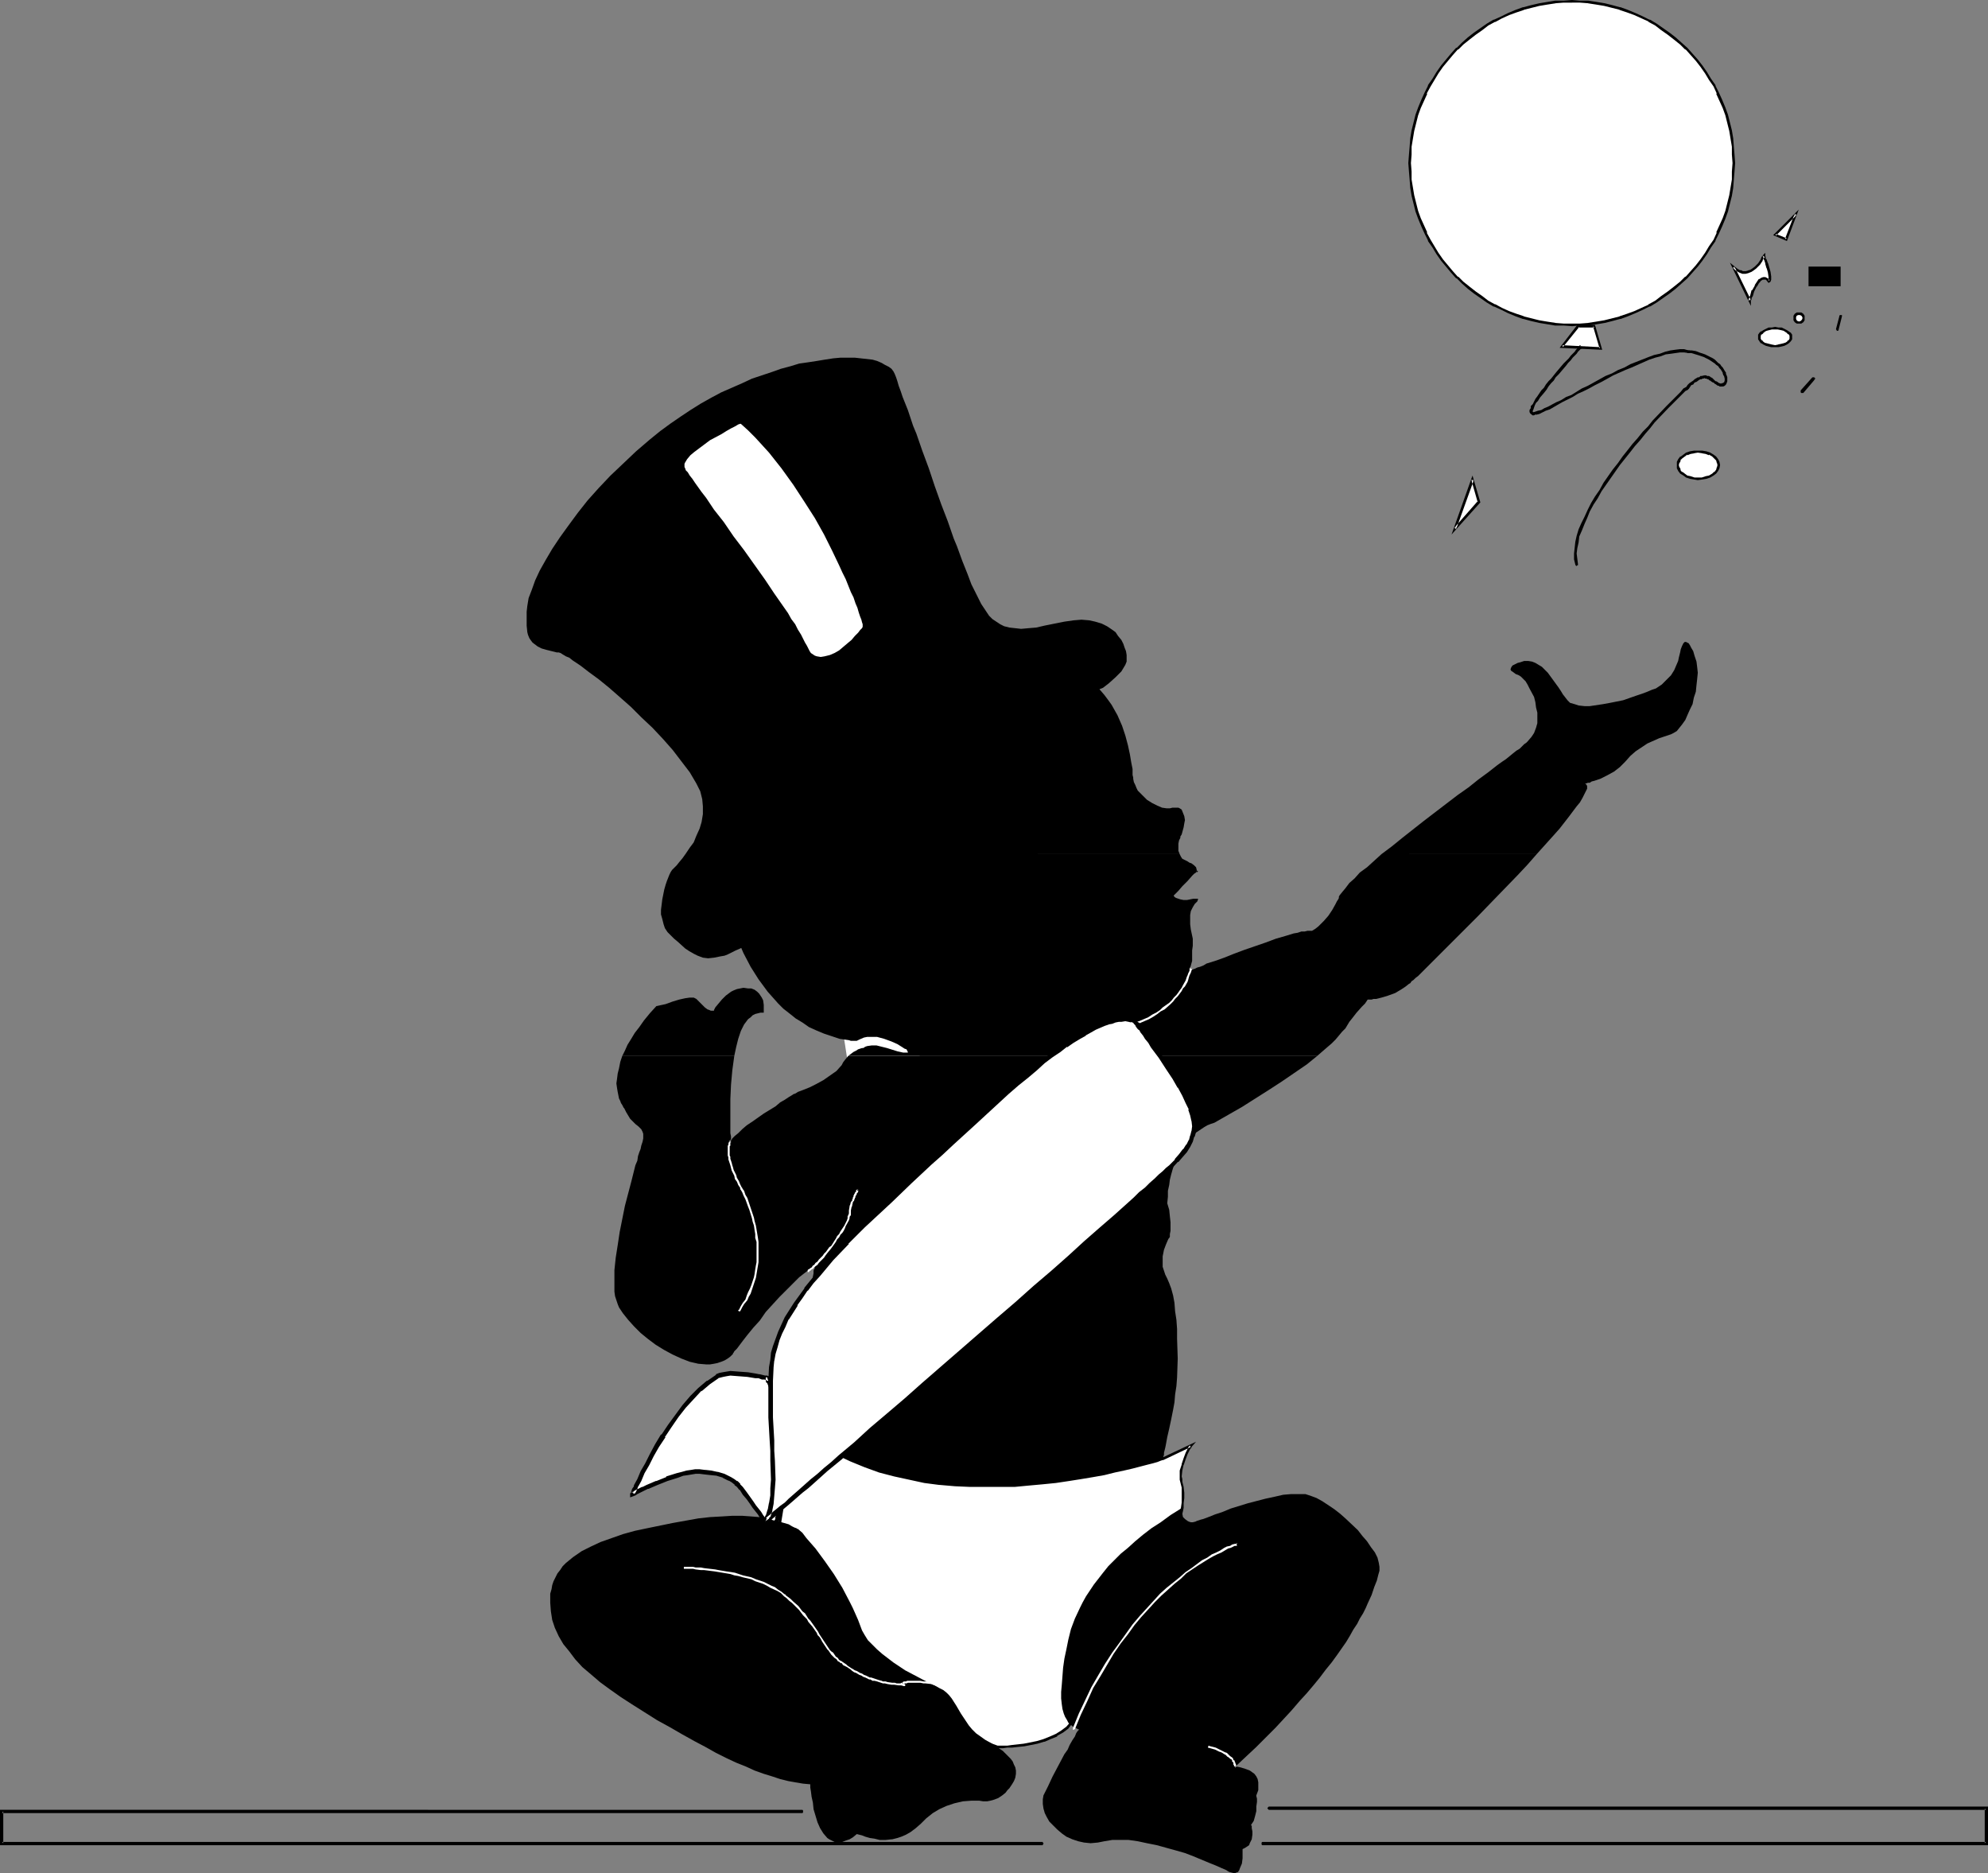 <?xml version="1.0" encoding="UTF-8" standalone="no"?>
<svg
   version="1.0"
   width="129.766mm"
   height="122.264mm"
   id="svg53"
   sodipodi:docname="Baby New Year - Silhouette.wmf"
   xmlns:inkscape="http://www.inkscape.org/namespaces/inkscape"
   xmlns:sodipodi="http://sodipodi.sourceforge.net/DTD/sodipodi-0.dtd"
   xmlns="http://www.w3.org/2000/svg"
   xmlns:svg="http://www.w3.org/2000/svg">
  <rect width="100%" height="100%" fill="#808080" stroke="none"/>
  <sodipodi:namedview
     id="namedview53"
     pagecolor="#ffffff"
     bordercolor="#000000"
     borderopacity="0.25"
     inkscape:showpageshadow="2"
     inkscape:pageopacity="0.0"
     inkscape:pagecheckerboard="0"
     inkscape:deskcolor="#d1d1d1"
     inkscape:document-units="mm" />
  <defs
     id="defs1">
    <pattern
       id="WMFhbasepattern"
       patternUnits="userSpaceOnUse"
       width="6"
       height="6"
       x="0"
       y="0" />
  </defs>
  <path
     style="fill:#ffffff;fill-opacity:1;fill-rule:evenodd;stroke:none"
     d="m 189.557,339.95 h -0.162 l -0.323,-0.162 h -0.485 l -0.646,-0.162 -0.646,-0.162 -0.97,-0.162 -1.939,-0.323 -2.101,-0.162 h -2.101 l -0.97,0.162 h -0.808 l -0.808,0.323 -0.646,0.162 -2.101,1.454 -2.101,1.777 -1.939,1.939 -2.101,2.262 -1.778,2.262 -1.616,2.585 -1.616,2.424 -1.616,2.424 -1.293,2.262 -1.131,2.262 -1.131,2.1 -0.808,1.777 -0.808,1.454 -0.162,0.646 -0.323,0.485 -0.162,0.485 -0.162,0.323 -0.162,0.162 v 0 h 0.162 l 0.323,-0.162 0.646,-0.323 0.646,-0.323 0.97,-0.485 0.97,-0.485 2.424,-0.969 2.424,-0.969 2.586,-0.969 1.293,-0.323 1.131,-0.323 0.97,-0.162 h 1.131 0.97 1.293 l 1.454,0.162 1.616,0.323 1.616,0.485 1.454,0.808 0.808,0.485 0.646,0.485 0.808,0.646 0.485,0.646 0.97,1.293 0.808,1.131 0.808,1.131 0.808,0.969 0.646,0.808 0.485,0.808 0.646,0.808 0.323,0.646 0.485,0.485 0.323,0.485 0.323,0.323 0.323,0.323 0.485,0.485 h 0.485 l 0.323,-0.485 0.323,-0.646 0.485,-0.969 0.323,-1.293 0.323,-0.808 0.162,-0.969 0.323,-0.808 0.323,-1.131 0.323,-1.131 0.485,-1.131 0.485,-1.293 0.485,-1.293 0.485,-1.616 0.162,-1.777 -0.162,-1.777 -0.162,-1.939 -0.323,-2.1 -0.646,-1.939 -1.293,-4.039 -0.646,-1.939 -0.646,-1.777 -0.808,-1.616 -0.485,-1.454 -0.485,-1.131 -0.323,-0.969 -0.162,-0.323 -0.162,-0.162 v -0.323 z"
     id="path1" />
  <path
     style="fill:#000000;fill-opacity:1;fill-rule:evenodd;stroke:none"
     d="m 190.849,339.465 h -1.454 0.162 l -0.323,-0.162 h -0.485 v 0 l -0.646,-0.162 -0.646,-0.162 h -0.162 l -0.808,-0.162 -1.939,-0.323 -2.262,-0.162 v 0 l -2.101,-0.162 v 0 l -0.97,0.162 -0.97,0.162 v 0 l -0.808,0.162 -0.808,0.323 v 0.162 l -2.101,1.454 h -0.162 l -2.101,1.777 v 0 l -1.939,1.939 v 0 l -1.939,2.262 v 0 l -1.778,2.424 -1.778,2.424 -1.616,2.424 h -0.162 l -1.454,2.424 -1.293,2.424 v 0 l -1.131,2.262 -1.131,1.939 -0.808,1.939 -0.808,1.454 v 0 l -0.162,0.646 v -0.162 l -0.323,0.485 -0.162,0.485 v 0.162 l -0.162,0.162 h 0.162 l -0.323,0.323 v 0.969 l 1.293,-0.485 0.485,-0.323 1.616,-0.808 v 0 l 0.97,-0.485 h 0.162 l 2.262,-0.969 v 0 l 2.424,-0.969 v 0 l 2.586,-0.808 1.293,-0.485 v 0 l 1.131,-0.162 0.97,-0.162 v 0 l 0.97,-0.162 v 0 h 0.97 l 1.293,0.162 v 0 l 1.454,0.162 1.616,0.162 h -0.162 l 1.616,0.485 h -0.162 l 1.616,0.808 -0.162,-0.162 0.808,0.485 0.808,0.646 h -0.162 l 0.646,0.485 v 0 l 0.646,0.808 v -0.162 l 0.808,1.293 0.97,1.131 0.808,1.131 0.646,0.969 0.646,0.808 0.646,0.808 0.485,0.808 0.485,0.646 v 0 l 0.323,0.485 v 0 l 0.485,0.485 v 0 l 0.646,0.808 v 0 l 0.646,0.485 h 0.808 l 0.646,-0.646 0.323,-0.646 v -0.162 l 0.485,-0.969 v 0 l 0.485,-1.293 0.162,-0.808 v 0 l 0.323,-0.969 v 0.162 l 0.323,-0.969 0.162,-1.131 0.485,-0.969 h -0.162 l 0.485,-1.293 0.485,-1.293 0.485,-1.293 v -0.162 l 0.485,-1.454 v -0.162 l 0.162,-1.616 v -0.162 -1.777 0 l -0.323,-2.1 v 0 l -0.323,-1.939 -0.485,-2.1 v 0 l -1.293,-4.039 h -0.162 l -0.646,-1.939 -0.646,-1.777 -0.808,-1.616 -0.485,-1.454 -0.485,-1.131 -0.323,-0.969 v 0 l -0.162,-0.323 v 0 -0.162 0.162 -0.323 l -0.162,0.485 0.97,-0.969 -1.616,0.162 -0.323,0.162 v 0.485 0.323 0 l 0.162,0.485 h 0.162 l 0.323,0.808 0.485,1.131 0.485,1.454 0.808,1.616 0.646,1.777 0.646,1.939 v 0 l 1.293,4.039 v 0 l 0.485,1.939 0.485,2.1 v -0.162 l 0.162,1.939 v 0 1.777 0 l -0.162,1.777 v -0.162 l -0.323,1.616 v -0.162 l -0.485,1.454 -0.485,1.293 -0.485,1.131 v 0 l -0.323,1.131 -0.323,1.131 -0.323,0.808 v 0.162 l -0.323,0.808 v 0 l -0.162,0.808 -0.485,1.293 h 0.162 l -0.485,0.969 v 0 l -0.323,0.646 0.162,-0.162 -0.323,0.323 0.323,-0.162 h -0.485 l 0.323,0.162 -0.485,-0.323 h 0.162 l -0.808,-0.646 h 0.162 l -0.323,-0.485 v 0 l -0.485,-0.646 v 0.162 l -0.485,-0.646 -0.485,-0.808 -0.646,-0.808 -0.646,-0.808 -0.646,-0.969 -0.808,-1.131 -0.808,-1.131 -0.97,-1.293 v 0 l -0.646,-0.646 v -0.162 l -0.646,-0.646 h -0.162 l -0.646,-0.485 -0.808,-0.485 v 0 l -1.616,-0.808 v 0 l -1.616,-0.485 h -0.162 l -1.454,-0.323 -1.454,-0.162 h -0.162 l -1.293,-0.162 h -0.97 -0.162 l -0.97,0.162 v 0 l -1.131,0.162 -1.131,0.323 v 0 l -1.293,0.323 -2.586,0.808 v 0.162 l -2.424,0.969 h -0.162 l -2.262,0.969 v 0 l -0.97,0.485 h -0.162 l -1.616,0.808 -0.485,0.323 -0.485,0.162 0.808,0.485 v 0 l -0.162,0.323 0.162,-0.323 0.162,-0.323 v 0 l 0.162,-0.323 0.323,-0.646 v 0 l 0.162,-0.646 v 0.162 l 0.808,-1.454 0.808,-1.939 1.131,-1.939 1.131,-2.262 v 0 l 1.293,-2.262 1.616,-2.424 h -0.162 l 1.616,-2.424 1.778,-2.585 1.778,-2.262 v 0 l 1.939,-2.1 v 0 l 1.939,-2.1 v 0.162 l 2.101,-1.777 v 0 l 2.101,-1.454 h -0.162 l 0.646,-0.162 v 0 l 0.646,-0.162 v 0 l 0.808,-0.162 0.97,-0.162 v 0 l 2.101,0.162 v 0 l 2.101,0.162 1.939,0.323 h 0.808 v 0 l 0.808,0.323 h 0.485 0.162 l 0.485,0.162 -0.162,-0.162 0.323,0.323 h 0.323 l -0.323,-0.969 z"
     id="path2" />
  <path
     style="fill:#ffffff;fill-opacity:1;fill-rule:evenodd;stroke:none"
     d="m 207.979,254.478 1.939,12.603 18.907,-2.262 v -0.162 -0.162 l -0.162,-0.162 v -0.323 l -0.323,-0.808 -0.485,-0.969 -0.646,-1.293 -0.808,-1.293 -0.97,-1.293 -1.131,-1.293 -1.293,-1.293 -1.616,-1.131 -1.616,-0.808 -0.97,-0.323 -0.97,-0.323 -0.97,-0.162 -1.131,-0.162 h -1.131 l -1.131,0.162 -1.293,0.162 -1.293,0.323 -1.454,0.485 z"
     id="path3" />
  <path
     style="fill:#000000;fill-opacity:1;fill-rule:evenodd;stroke:none"
     d="m 181.153,260.456 0.485,-2.262 0.485,-1.939 0.646,-1.939 0.808,-1.616 0.485,-0.646 0.485,-0.646 0.646,-0.485 0.485,-0.485 0.646,-0.323 0.646,-0.162 0.646,-0.162 h 0.808 v -0.162 -0.162 -0.323 -0.323 -0.969 l -0.162,-1.131 -0.323,-0.646 -0.323,-0.485 -0.323,-0.485 -0.485,-0.485 -0.646,-0.485 -0.808,-0.323 h -0.808 l -1.131,-0.162 -0.808,0.162 -0.808,0.162 -0.808,0.323 -0.646,0.323 -1.293,0.969 -0.97,0.969 -0.808,0.969 -0.808,0.969 -0.162,0.323 -0.162,0.323 v 0.162 h -0.162 -0.646 l -0.323,-0.162 -0.485,-0.162 -0.646,-0.485 -0.646,-0.646 -0.808,-0.808 -0.323,-0.323 -0.323,-0.323 -0.646,-0.323 h -0.97 l -1.131,0.162 -1.454,0.323 -1.616,0.485 -1.778,0.646 -2.262,0.485 -1.616,1.777 -1.454,1.777 -1.131,1.616 -1.131,1.454 -0.97,1.616 -0.808,1.293 -0.646,1.454 -0.646,1.293 z"
     id="path4" />
  <path
     style="fill:#000000;fill-opacity:1;fill-rule:evenodd;stroke:none"
     d="m 291.041,210.691 -0.323,-0.808 v -0.808 -0.969 l 0.162,-0.808 0.323,-0.646 v -0.323 l 0.323,-0.485 0.485,-1.777 0.162,-0.969 0.162,-0.808 -0.162,-0.969 -0.323,-0.808 -0.323,-0.808 -0.485,-0.323 -0.323,-0.162 h -0.323 -0.485 -0.323 -0.323 l -0.646,0.162 h -0.808 l -1.131,-0.162 -1.131,-0.485 -1.293,-0.646 -1.293,-0.808 -1.131,-1.131 -1.131,-1.131 -0.323,-0.646 -0.323,-0.808 -0.323,-0.646 -0.162,-0.808 v -0.323 l -0.162,-0.646 v -0.646 -0.808 l -0.323,-1.616 -0.323,-1.939 -0.485,-2.262 -0.646,-2.424 -0.808,-2.424 -1.131,-2.585 -1.454,-2.585 -0.808,-1.131 -0.97,-1.293 -0.97,-1.131 -1.131,-1.293 -1.131,-0.969 -1.454,-1.131 -1.293,-0.969 -1.616,-0.969 -1.778,-0.969 -1.778,-0.808 -1.778,-0.646 -2.101,-0.646 -2.262,-0.485 -2.262,-0.485 -5.01,-0.485 -5.01,-0.323 -4.848,-0.162 -5.171,0.162 -4.848,0.485 -5.01,0.646 -4.848,0.969 -4.525,1.293 -4.525,1.293 -4.202,1.616 -1.939,0.808 -1.939,1.131 -1.939,0.969 -1.778,0.969 -1.778,1.131 -1.454,1.293 -1.616,1.131 -1.454,1.293 -1.293,1.293 -1.131,1.454 -1.131,1.454 -0.808,1.454 -0.646,0.808 -0.646,1.131 -0.808,1.293 -0.646,1.293 -0.808,1.454 -0.97,1.616 -0.808,1.777 -0.808,1.777 -0.646,1.939 -0.808,2.1 -0.646,2.1 -0.485,2.424 -0.323,2.424 -0.323,2.424 v 2.747 2.585 z"
     id="path5" />
  <path
     style="fill:#000000;fill-opacity:1;fill-rule:evenodd;stroke:none"
     d="m 379.113,210.691 2.909,-3.231 1.454,-1.616 1.293,-1.454 1.131,-1.454 1.131,-1.454 0.97,-1.293 0.97,-1.293 0.808,-0.969 0.646,-1.131 0.485,-0.969 0.323,-0.646 0.323,-0.646 v -0.646 l -0.162,-0.323 -0.323,-0.323 h 0.162 0.162 l 0.323,-0.162 h 0.485 l 0.485,-0.323 0.646,-0.162 1.454,-0.485 1.616,-0.808 1.778,-0.969 1.454,-1.131 1.293,-1.293 1.293,-1.454 1.293,-1.131 1.454,-0.969 1.454,-0.969 1.454,-0.646 1.454,-0.646 1.454,-0.485 1.454,-0.485 0.646,-0.323 0.808,-0.485 0.646,-0.808 0.646,-0.808 0.808,-1.131 0.485,-1.131 0.646,-1.454 0.646,-1.293 0.323,-1.616 0.485,-1.454 0.162,-1.616 0.162,-1.454 0.162,-1.616 -0.162,-1.454 -0.162,-1.293 -0.485,-1.454 -0.323,-1.131 -0.485,-0.808 -0.323,-0.646 -0.323,-0.485 -0.323,-0.162 -0.323,-0.162 h -0.323 l -0.323,0.323 -0.323,0.646 -0.323,0.808 -0.162,0.808 -0.162,0.646 -0.162,0.646 -0.162,0.808 -0.485,1.131 -0.485,1.131 -0.808,1.293 -1.131,1.131 -1.131,1.131 -1.454,0.969 -0.97,0.323 -1.131,0.485 -1.293,0.485 -1.454,0.485 -3.232,1.131 -3.232,0.646 -1.778,0.323 -3.232,0.485 h -1.293 l -1.454,-0.162 -0.97,-0.323 -1.131,-0.323 -0.646,-0.646 -1.131,-1.454 -0.485,-0.808 -0.646,-0.969 -1.293,-1.777 -1.293,-1.777 -0.646,-0.646 -0.808,-0.808 -0.808,-0.485 -0.808,-0.485 -0.808,-0.323 -0.97,-0.162 h -0.97 l -0.97,0.323 -0.646,0.162 -0.646,0.323 -0.323,0.162 -0.323,0.162 -0.323,0.485 -0.162,0.485 0.162,0.323 0.485,0.323 0.646,0.485 0.808,0.323 0.485,0.323 0.485,0.485 0.646,0.646 0.485,0.808 0.485,0.969 1.131,2.1 0.323,1.293 0.162,1.293 0.323,1.293 v 1.293 1.293 l -0.323,1.131 -0.485,1.293 -0.646,0.969 -0.97,1.131 -0.323,0.323 -0.485,0.323 -1.131,1.131 -0.808,0.485 -0.808,0.646 -1.778,1.454 -0.97,0.646 -1.131,0.808 -2.262,1.777 -2.424,1.777 -2.424,1.939 -2.747,1.939 -2.747,2.1 -5.494,4.201 -5.333,4.201 -2.586,2.1 -2.586,1.939 z"
     id="path6" />
  <path
     style="fill:#000000;fill-opacity:1;fill-rule:evenodd;stroke:none"
     d="m 177.275,210.691 0.162,0.646 v 0.485 l 0.323,3.07 0.485,3.231 0.646,3.231 0.808,3.393 1.131,3.555 1.131,3.393 1.454,3.393 1.778,3.393 1.939,3.07 2.262,3.07 1.293,1.454 1.293,1.454 1.293,1.293 1.454,1.131 1.616,1.293 1.616,0.969 1.616,1.131 1.778,0.808 1.939,0.808 1.939,0.646 1.939,0.646 2.262,0.323 0.485,0.162 h 0.646 0.808 l 0.646,-0.323 1.131,-0.485 0.808,-0.162 h 0.485 1.131 0.808 l 1.778,0.485 1.778,0.646 1.454,0.646 1.293,0.808 0.485,0.323 0.485,0.162 0.162,0.323 0.162,0.323 v 0.162 h -0.162 -0.323 -0.646 l -1.454,-0.323 -2.586,-0.808 -1.293,-0.323 -1.293,-0.323 h -1.131 l -1.131,0.162 -0.485,0.162 -0.485,0.323 h -0.162 -0.162 l -0.485,0.162 -0.485,0.162 -0.485,0.323 -0.646,0.323 -0.646,0.485 -0.646,0.485 h 115.705 l 2.424,-2.1 1.131,-0.969 0.97,-0.969 0.808,-0.969 0.808,-0.969 0.808,-0.808 0.485,-0.808 0.485,-0.808 0.646,-0.808 1.131,-1.454 1.293,-1.454 0.808,-0.808 0.646,-0.969 h 0.485 0.485 l 0.485,-0.162 h 0.646 l 1.293,-0.323 1.616,-0.485 1.778,-0.646 1.616,-0.969 0.97,-0.646 0.808,-0.646 0.323,-0.162 0.323,-0.485 0.485,-0.323 0.485,-0.485 0.646,-0.485 0.646,-0.646 1.454,-1.454 1.616,-1.616 1.939,-1.939 2.101,-2.1 2.101,-2.1 2.424,-2.424 2.424,-2.424 4.848,-5.009 5.01,-5.17 2.424,-2.585 2.262,-2.585 h -38.299 l -1.778,1.616 -1.778,1.616 -1.778,1.293 -1.293,1.454 -1.293,1.131 -0.97,1.293 -0.808,0.969 -0.646,0.808 v 0 l -0.162,0.323 v 0.323 l -0.162,0.323 -0.323,0.485 -0.323,0.646 -0.808,1.454 -0.97,1.454 -1.131,1.293 -1.293,1.293 -0.808,0.646 -0.808,0.485 h -0.485 -0.646 l -0.646,0.162 h -0.808 l -0.97,0.323 -0.97,0.162 -2.101,0.646 -2.262,0.646 -2.586,0.969 -5.171,1.777 -2.586,0.969 -2.424,0.969 -2.262,0.808 -2.101,0.646 -0.808,0.485 -0.808,0.323 -0.646,0.162 -0.646,0.323 -0.485,0.162 -0.323,0.162 h -0.162 -0.162 l 0.162,-1.131 0.323,-1.131 v -2.585 l 0.162,-1.131 v -1.777 l -0.485,-2.262 -0.162,-1.293 v -1.131 -1.131 l 0.162,-0.969 0.485,-0.969 0.485,-0.808 0.323,-0.323 0.323,-0.323 0.162,-0.485 v -0.162 h -0.162 -0.646 -0.323 l -0.808,0.162 -0.808,0.162 h -0.808 l -0.808,-0.162 -0.485,-0.162 -0.485,-0.162 -0.323,-0.162 -0.162,-0.162 -0.162,-0.162 v -0.162 0 l 0.323,-0.323 0.323,-0.323 0.485,-0.485 0.97,-1.131 1.293,-1.293 1.131,-1.293 0.485,-0.485 0.485,-0.323 0.162,-0.323 0.162,-0.162 0.162,0.162 -0.162,0.162 -0.162,0.162 v -0.323 -0.323 l -0.162,-0.646 -0.485,-0.485 -0.646,-0.485 -0.485,-0.162 -0.485,-0.323 -0.646,-0.323 -0.646,-0.323 -0.323,-0.485 -0.323,-0.646 z"
     id="path7" />
  <path
     style="fill:#000000;fill-opacity:1;fill-rule:evenodd;stroke:none"
     d="m 153.52,260.456 -0.485,1.454 -0.323,1.616 -0.323,1.293 -0.162,1.293 -0.162,1.131 0.162,1.131 0.162,0.969 0.162,0.808 0.162,0.808 0.323,0.646 0.162,0.485 0.323,0.485 0.162,0.323 0.162,0.323 0.162,0.162 v 0 l 0.485,0.969 0.485,0.808 0.485,0.808 0.485,0.485 0.808,0.808 0.808,0.646 0.646,0.646 0.323,0.646 0.162,0.485 v 0.485 0.646 l -0.162,0.808 -0.162,0.485 -0.162,0.485 -0.162,0.808 -0.323,0.808 -0.323,0.969 -0.162,1.131 -0.485,1.131 -0.323,1.293 -0.646,2.585 -0.808,3.07 -0.808,3.07 -0.646,3.231 -0.646,3.231 -0.485,3.231 -0.485,3.07 -0.323,3.07 v 2.747 1.293 1.293 l 0.162,1.131 0.323,0.969 0.323,0.969 0.323,0.808 0.97,1.454 1.293,1.616 1.454,1.616 1.616,1.616 1.778,1.454 1.939,1.454 2.101,1.293 2.101,1.131 2.101,0.969 2.101,0.808 2.101,0.485 1.939,0.162 h 0.97 l 0.97,-0.162 0.808,-0.162 0.97,-0.323 0.808,-0.323 0.808,-0.485 0.646,-0.485 0.646,-0.646 v -0.162 l 0.162,-0.162 0.162,-0.323 0.323,-0.323 0.323,-0.323 0.485,-0.646 0.485,-0.646 0.485,-0.646 1.131,-1.454 1.454,-1.777 1.616,-1.777 1.454,-2.1 3.394,-3.716 1.778,-1.777 1.616,-1.616 1.454,-1.454 1.454,-1.131 0.646,-0.485 0.646,-0.485 0.646,-0.162 0.485,-0.162 v 0.162 l -0.162,0.162 -0.162,0.485 v 0.646 l -0.162,0.808 -0.162,0.969 -0.162,1.131 -0.323,1.131 -0.162,1.293 -0.323,1.454 -0.485,3.07 -0.485,3.231 -0.646,3.393 -0.97,7.109 -0.323,3.231 -0.162,3.07 -0.162,1.454 v 2.424 l 0.162,1.131 v 0.969 l 0.162,0.808 0.162,0.808 0.323,0.485 v 0 l 0.323,0.162 0.323,0.485 0.646,0.485 0.808,0.485 0.808,0.646 1.131,0.808 1.293,0.808 1.454,0.969 1.616,0.808 1.778,0.969 1.939,0.969 2.101,0.969 2.424,0.808 2.424,0.969 2.747,0.808 2.909,0.808 3.07,0.808 3.07,0.646 3.555,0.485 3.555,0.485 3.717,0.323 4.04,0.162 h 4.04 l 4.363,-0.162 4.525,-0.323 4.686,-0.646 5.01,-0.646 5.171,-0.969 5.171,-1.131 5.494,-1.454 5.656,-1.777 v 0 l 0.162,-0.162 v -0.323 l 0.162,-0.485 v -0.485 l 0.162,-0.646 0.162,-0.646 0.162,-0.808 0.323,-1.777 0.485,-2.1 0.485,-2.262 0.485,-2.424 0.323,-1.777 0.162,-1.939 0.323,-2.1 0.162,-2.1 0.162,-4.686 -0.162,-4.847 v -2.424 l -0.162,-2.262 -0.323,-2.1 -0.162,-2.1 -0.323,-1.777 -0.485,-1.777 -0.485,-1.293 -0.485,-1.131 -0.485,-0.969 -0.323,-0.969 -0.323,-0.969 v -0.969 -0.808 -0.808 l 0.323,-1.616 0.485,-1.293 0.485,-1.131 0.162,-0.323 0.162,-0.162 0.162,-0.323 v 0 -0.162 -0.485 l 0.162,-0.808 v -0.969 -1.131 l -0.162,-1.454 -0.162,-1.616 -0.485,-1.616 0.162,-1.616 v -1.454 l 0.323,-1.454 0.162,-1.293 0.323,-1.293 0.323,-1.131 0.646,-2.1 0.97,-1.939 0.97,-1.616 1.131,-1.293 0.97,-1.293 1.131,-0.969 0.97,-0.646 0.97,-0.646 0.808,-0.485 0.808,-0.323 0.485,-0.162 0.485,-0.162 v 0 l 3.394,-1.939 3.394,-1.939 6.626,-4.201 3.232,-2.1 3.07,-2.1 3.07,-2.1 2.586,-2.1 H 209.272 l -0.808,0.969 -0.485,0.646 -0.323,0.646 -1.293,1.454 -1.616,1.131 -1.616,1.131 -1.778,0.969 -1.616,0.808 -1.616,0.646 -1.293,0.485 -0.485,0.323 -0.323,0.162 v 0 h -0.162 l -0.485,0.323 -0.808,0.485 -0.97,0.646 -1.131,0.646 -1.131,0.969 -2.909,1.777 -2.747,1.939 -1.454,0.969 -1.131,0.969 -0.97,0.969 -0.808,0.646 -0.646,0.646 -0.162,0.323 -0.162,0.323 v -0.162 -0.485 -0.485 l -0.162,-0.808 v -1.131 -1.131 -1.454 -3.07 -1.616 l 0.162,-3.555 0.323,-3.555 0.485,-3.555 z"
     id="path8" />
  <path
     style="fill:#ffffff;fill-opacity:1;fill-rule:evenodd;stroke:none"
     d="m 180.345,281.137 v 0 l -0.162,0.162 v 0 0 0 0.162 0.162 0 0 h 0.162 v 0 -0.485 l -0.323,0.162 v 0 0.162 0.162 h -0.162 l -0.162,0.485 v 0.162 0.162 l -0.162,0.162 v 0.323 1.293 0.323 0.485 l 0.162,0.485 v 0.485 l 0.162,0.485 0.162,0.485 0.162,0.485 0.162,0.646 0.162,0.646 0.323,0.646 0.323,0.646 0.162,0.808 0.485,0.646 0.323,0.808 0.646,0.969 h -0.162 l 0.162,0.162 v 0 0 h 0.323 v 0 -0.162 0 -0.162 0 l -0.485,-0.969 -0.323,-0.808 -0.485,-0.808 -0.162,-0.646 -0.323,-0.646 -0.323,-0.646 -0.162,-0.646 -0.162,-0.485 -0.162,-0.646 -0.162,-0.485 -0.162,-0.485 v -0.485 l -0.162,-0.323 v -0.485 -0.323 -1.293 -0.162 l 0.162,-0.162 v -0.162 -0.323 -0.323 h 0.162 v -0.162 h 0.162 v 0 h -0.162 z"
     id="path9" />
  <path
     style="fill:#ffffff;fill-opacity:1;fill-rule:evenodd;stroke:none"
     d="m 183.093,293.094 v -0.162 0 h -0.162 -0.162 v 0 0.162 h -0.162 v 0.162 l 0.485,0.808 0.323,0.808 0.485,0.969 0.646,1.777 0.323,0.808 0.646,2.1 0.162,0.808 0.323,0.969 0.162,1.131 0.162,0.969 v 0.969 l 0.323,0.969 v 0.969 1.131 0.808 0.969 1.131 l -0.162,0.808 -0.162,0.969 -0.162,1.131 -0.162,0.808 -0.323,0.969 -0.323,0.969 -0.323,0.808 -0.485,0.969 -0.323,0.808 -0.323,0.969 -0.646,0.808 -0.485,0.808 -0.485,0.969 h -0.162 v 0.162 l 0.162,0.162 v 0 h 0.162 0.162 l 0.485,-0.969 0.485,-0.808 0.808,-0.969 0.323,-0.808 0.485,-0.808 0.323,-0.969 0.323,-0.969 0.323,-0.969 0.323,-0.969 0.162,-0.969 0.162,-0.969 0.162,-0.969 0.162,-0.969 v -1.131 -0.969 -0.808 -1.131 -0.969 l -0.162,-1.131 -0.162,-0.969 -0.162,-0.969 -0.162,-0.969 -0.323,-1.131 -0.162,-0.808 -0.646,-1.939 -0.323,-0.969 -0.646,-1.939 -0.485,-0.808 -0.323,-0.969 z"
     id="path10" />
  <path
     style="fill:#ffffff;fill-opacity:1;fill-rule:evenodd;stroke:none"
     d="m 211.696,293.255 v 0 0.162 h -0.162 v 0 0 0.162 0 0.162 h 0.162 v 0 0 -0.485 l -0.162,0.162 -0.162,0.162 h 0.162 l -0.162,-0.162 -0.162,0.162 v 0.323 l -0.162,0.162 -0.162,0.162 v 0.162 l -0.162,0.162 v 0.162 l -0.162,0.162 v 0.323 l -0.162,0.162 v 0.323 l -0.162,0.162 v 0.323 l -0.162,0.162 -0.162,0.162 -0.162,0.646 -0.162,0.323 v 0.162 l -0.162,0.969 v 1.131 0 h 0.162 v 0.162 h 0.162 l 0.162,-0.162 v 0 0 -0.162 -0.969 l 0.162,-0.808 0.162,-0.323 v -0.162 l 0.162,-0.646 v -0.162 l 0.323,-0.323 v -0.162 l 0.162,-0.323 v -0.162 l 0.162,-0.162 v -0.162 -0.162 l 0.162,-0.162 0.162,-0.323 v -0.162 0 l 0.323,-0.323 v -0.162 0 0 l 0.162,-0.323 v 0.162 h -0.162 z"
     id="path11" />
  <path
     style="fill:#ffffff;fill-opacity:1;fill-rule:evenodd;stroke:none"
     d="m 209.918,299.556 v -0.162 0 h -0.162 v 0 h -0.162 -0.162 v 0 0.162 0 -0.162 l -0.162,0.323 -0.162,0.323 v 0.485 l -0.162,0.485 -0.646,1.293 -0.323,0.485 -0.323,0.485 -0.323,0.485 -0.323,0.646 -0.485,0.485 -0.323,0.646 -0.323,0.485 -0.808,1.293 -0.485,0.323 -0.808,1.131 -0.485,0.485 -0.323,0.485 -0.485,0.485 -0.485,0.485 -0.323,0.485 -0.485,0.323 -0.323,0.485 -0.323,0.162 -0.323,0.485 -0.323,0.162 -0.162,0.162 -0.323,0.162 -0.162,0.162 h 0.162 -0.162 v 0 0.162 0.162 0 0.162 0 h 0.162 0.162 l 0.162,-0.323 h 0.162 l 0.323,-0.323 0.323,-0.162 0.323,-0.323 0.323,-0.323 0.485,-0.323 0.323,-0.485 0.323,-0.323 0.485,-0.485 0.485,-0.485 0.323,-0.485 0.485,-0.646 0.808,-0.969 0.485,-0.646 0.808,-1.131 0.323,-0.646 0.485,-0.485 0.323,-0.646 0.485,-0.485 0.323,-0.485 0.323,-0.646 0.162,-0.485 0.808,-1.454 0.162,-0.485 v -0.323 l 0.162,-0.323 0.162,-0.162 z"
     id="path12" />
  <path
     style="fill:#ffffff;fill-opacity:1;fill-rule:evenodd;stroke:none"
     d="m 293.95,238.482 h -0.162 v 0.162 0 0 l -0.162,0.162 v 0 l 0.162,0.162 v 0 0 0 h 0.162 v -0.485 l -0.323,0.162 -0.162,0.323 v 0.162 0.323 l -0.162,0.323 -0.162,0.323 -0.162,0.485 -0.162,0.323 -0.162,0.485 -0.162,0.485 -0.646,1.131 -0.323,0.646 -0.485,0.646 -0.323,0.485 -0.485,0.646 -0.646,0.646 -0.485,0.646 -0.646,0.646 -1.616,1.131 -0.646,0.646 -0.97,0.646 -0.97,0.485 -0.97,0.646 -1.131,0.485 -1.131,0.485 -1.293,0.323 -1.293,0.485 -1.454,0.485 -1.293,0.323 h -0.162 v 0.162 0 l -0.162,0.162 v 0.162 h 0.162 v 0 h 0.162 v 0 l 1.454,-0.323 1.293,-0.323 1.454,-0.646 1.293,-0.323 1.131,-0.485 1.131,-0.485 1.131,-0.646 0.97,-0.646 0.808,-0.646 0.97,-0.485 1.454,-1.293 0.646,-0.646 0.485,-0.646 0.646,-0.646 0.485,-0.646 0.485,-0.646 0.323,-0.646 0.485,-0.485 0.646,-1.131 0.162,-0.485 0.162,-0.646 0.162,-0.485 0.162,-0.323 0.162,-0.323 0.162,-0.485 v -0.162 l 0.162,-0.162 -0.162,-0.162 v 0 z"
     id="path13" />
  <path
     style="fill:#ffffff;fill-opacity:1;fill-rule:evenodd;stroke:none"
     d="m 196.99,351.906 -2.262,-2.908 v 0 l -0.162,0.162 v 0.323 l -0.162,0.323 v 0.969 l -0.323,1.293 v 1.454 l 0.162,1.616 0.323,1.616 0.646,1.616 -2.747,16.804 -4.525,34.738 58.014,21.005 h 1.454 1.131 l 1.131,-0.162 1.454,-0.162 1.454,-0.162 1.616,-0.323 1.778,-0.323 1.616,-0.485 1.616,-0.646 1.454,-0.646 1.454,-0.969 1.293,-0.969 0.97,-1.131 0.808,-1.293 0.323,-0.808 0.485,-1.131 0.485,-1.131 0.808,-1.293 0.646,-1.454 0.808,-1.777 0.97,-1.616 0.97,-1.939 0.97,-1.939 0.97,-1.939 2.262,-4.201 4.525,-8.725 2.424,-4.362 2.101,-4.039 0.97,-1.939 0.97,-1.777 0.97,-1.777 0.808,-1.616 0.808,-1.454 0.808,-1.293 0.485,-1.131 0.646,-1.131 0.323,-0.646 0.323,-0.646 0.162,-0.323 0.162,-0.162 v 0 -0.162 l 0.162,-0.485 0.162,-0.969 v -0.969 l 0.162,-1.293 v -1.293 l -0.162,-1.454 -0.162,-1.293 -0.162,-0.646 -0.162,-0.646 0.162,-1.454 0.323,-1.454 0.646,-1.454 0.485,-1.293 0.485,-0.969 0.162,-0.323 0.162,-0.323 v -0.162 l 0.162,-0.162 -6.949,3.231 v 0 l -0.162,0.162 h -0.485 l -0.808,0.323 -0.97,0.323 -1.454,0.323 -1.616,0.485 -1.939,0.485 -2.101,0.485 -2.424,0.646 -2.424,0.485 -2.747,0.485 -2.909,0.485 -3.07,0.485 -3.232,0.485 -3.232,0.323 -3.555,0.323 -3.394,0.323 -3.717,0.162 h -3.555 l -3.717,-0.162 -3.717,-0.162 -3.717,-0.323 -3.878,-0.485 -3.717,-0.646 -3.555,-0.969 -3.717,-0.969 -3.555,-1.293 -3.555,-1.454 -3.394,-1.616 -3.394,-1.939 -3.232,-2.1 -2.909,-2.424 z"
     id="path14" />
  <path
     style="fill:#000000;fill-opacity:1;fill-rule:evenodd;stroke:none"
     d="m 197.313,351.745 -2.909,-3.716 v 0.969 -0.162 0.162 0.162 l -0.162,0.162 v 0 l -0.162,0.485 v 0.969 l -0.323,1.293 v 1.454 l 0.162,1.616 v 0 l 0.485,1.777 v 0 l 0.485,1.616 v -0.162 l -2.747,16.642 -4.525,35.061 58.338,21.166 h 1.454 l 1.131,-0.162 h 1.131 l 1.454,-0.162 v 0 l 1.616,-0.162 1.616,-0.323 1.616,-0.323 1.616,-0.485 h 0.162 l 1.454,-0.646 1.616,-0.646 v -0.162 l 1.454,-0.808 1.293,-0.969 0.97,-1.293 0.808,-1.293 v -0.162 l 0.485,-0.646 0.485,-1.131 0.485,-1.131 v 0 l 1.454,-2.908 0.808,-1.616 0.808,-1.616 0.97,-1.939 0.97,-1.939 1.131,-2.1 2.262,-4.039 4.525,-8.725 2.262,-4.362 2.101,-4.039 1.131,-1.939 0.97,-1.777 0.97,-1.777 0.808,-1.616 0.808,-1.454 0.646,-1.293 0.646,-1.293 0.485,-0.969 0.485,-0.808 0.646,-1.131 v 0 h -0.162 0.162 l 0.162,-0.646 0.162,-0.808 v -1.131 0 l 0.162,-1.293 v -1.293 l -0.162,-1.454 -0.323,-1.293 v -0.646 0 l -0.162,-0.646 0.162,-1.454 v 0 l 0.323,-1.454 v 0.162 l 0.485,-1.454 0.485,-1.293 v 0 l 0.646,-1.293 v 0 l 0.323,-0.323 v -0.162 0 l 1.131,-1.293 -8.242,3.878 v 0 0 l -0.162,0.162 v 0 h -0.485 l -0.808,0.323 v 0 l -1.131,0.323 v 0 l -1.293,0.323 -3.555,0.969 -2.262,0.646 -2.262,0.485 -2.586,0.485 -2.747,0.485 -2.909,0.646 -3.07,0.485 -3.07,0.323 -3.394,0.323 h 0.162 l -3.555,0.323 -3.394,0.323 -3.717,0.162 h -3.555 l -3.717,-0.162 -3.717,-0.162 -3.717,-0.323 v 0 l -3.717,-0.485 -3.717,-0.646 -3.717,-0.969 -3.717,-0.969 v 0 l -3.555,-1.293 -3.394,-1.454 -3.555,-1.616 v 0 l -3.232,-1.777 v 0 l -3.07,-2.262 -3.07,-2.424 0.162,0.323 v -0.323 l -0.646,0.162 v 0.162 l 3.07,2.585 3.232,2.262 v 0 l 3.394,1.777 v 0.162 l 3.394,1.616 3.555,1.454 3.555,1.293 v 0 l 3.717,0.969 3.717,0.808 3.717,0.808 3.717,0.485 h 0.162 l 3.717,0.323 3.717,0.162 h 3.717 3.555 3.717 l 3.394,-0.323 3.555,-0.323 v 0 l 3.232,-0.323 3.232,-0.485 3.07,-0.485 2.909,-0.485 2.747,-0.485 2.586,-0.646 2.262,-0.485 2.101,-0.485 3.717,-0.969 1.293,-0.323 v 0 l 1.131,-0.323 v 0 l 0.808,-0.323 0.485,-0.162 h 0.162 -0.162 0.162 l 6.787,-3.231 -0.323,-0.485 v 0.162 l -0.162,0.162 v 0 l -0.162,0.323 v 0 l -0.646,1.293 v 0 l -0.485,1.293 -0.485,1.454 v 0.162 l -0.485,1.454 v 0 1.454 0.646 0.162 l 0.162,0.646 0.323,1.293 v -0.162 1.454 1.293 1.293 -0.162 l -0.162,1.131 -0.162,0.808 -0.162,0.646 0.162,-0.162 -0.162,0.162 v 0.162 -0.162 l -0.162,0.485 -0.323,0.646 -0.485,0.808 -0.485,0.969 -0.646,1.131 -0.646,1.293 -0.808,1.454 -0.808,1.616 -0.97,1.777 -0.97,1.777 -1.131,1.939 -2.101,4.201 -2.262,4.201 -4.686,8.725 -2.101,4.201 -1.131,1.939 -0.97,2.1 -0.97,1.777 -0.808,1.777 -0.808,1.616 -1.454,2.747 h -0.162 l -0.485,1.293 -0.485,0.969 -0.323,0.808 v 0 l -0.808,1.293 -0.97,1.131 v 0 l -1.293,0.969 -1.293,0.808 v 0 l -1.454,0.646 -1.616,0.646 v 0 l -1.616,0.485 -1.616,0.323 -1.616,0.323 -1.454,0.162 v 0 l -1.454,0.162 -1.131,0.162 h -1.131 -1.454 0.162 l -58.014,-21.005 0.162,0.323 4.525,-34.738 2.747,-16.804 -0.646,-1.777 v 0.162 l -0.323,-1.616 v 0 l -0.162,-1.616 v -1.454 0 l 0.162,-1.131 0.162,-1.131 v 0.162 l 0.162,-0.485 v 0 -0.323 0.162 l 0.162,-0.323 v 0 l -0.646,0.162 2.262,2.908 v -0.162 z"
     id="path15" />
  <path
     style="fill:#000000;fill-opacity:1;fill-rule:evenodd;stroke:none"
     d="m 219.937,453.697 -1.454,0.162 h -1.454 l -1.293,-0.323 -1.131,-0.162 -1.131,-0.323 -0.808,-0.323 -0.646,-0.162 -0.646,-0.162 -0.97,0.808 -0.808,0.485 -0.97,0.323 -0.808,0.323 -0.646,0.162 h -0.646 l -0.646,-0.162 -0.646,-0.323 -0.646,-0.323 -0.485,-0.323 -0.97,-1.131 -0.808,-1.293 -0.646,-1.454 -0.485,-1.616 -0.485,-1.616 -0.162,-1.616 -0.323,-1.454 -0.162,-1.293 -0.162,-0.969 v -0.323 -0.323 -0.162 l -1.778,-0.162 -1.939,-0.323 -1.778,-0.323 -1.939,-0.485 -1.939,-0.646 -2.101,-0.646 -2.262,-0.808 -2.101,-0.969 -2.424,-0.969 -2.424,-1.131 -2.586,-1.293 -2.586,-1.454 -2.747,-1.454 -2.909,-1.616 -3.07,-1.777 -3.232,-1.777 -3.07,-1.939 -3.07,-1.939 -2.747,-1.777 -2.747,-1.939 -2.424,-1.777 -2.262,-1.939 -2.101,-1.777 -1.778,-1.939 -1.454,-1.939 -1.454,-1.777 -1.131,-1.939 -0.97,-2.1 -0.646,-1.939 -0.323,-2.1 -0.162,-2.1 v -2.262 l 0.323,-1.131 0.162,-0.969 0.323,-0.969 0.485,-0.969 0.485,-0.969 0.646,-0.808 0.646,-0.969 0.808,-0.808 1.778,-1.454 2.101,-1.454 2.262,-1.131 2.424,-1.131 2.747,-0.969 2.747,-0.969 2.909,-0.808 3.07,-0.646 6.302,-1.293 6.302,-1.131 2.909,-0.323 2.909,-0.162 2.586,-0.162 h 2.424 l 2.262,0.162 1.939,0.162 1.939,0.323 1.616,0.485 1.454,0.323 1.131,0.323 1.131,0.323 0.808,0.485 0.646,0.323 0.485,0.162 0.162,0.162 h 0.162 l 1.131,0.969 0.97,1.293 1.131,1.293 1.131,1.293 2.262,3.07 2.262,3.231 2.101,3.393 1.778,3.393 0.808,1.616 0.646,1.454 0.646,1.454 0.485,1.293 0.485,1.293 0.646,1.131 0.808,1.293 1.131,1.131 1.131,1.131 1.293,1.131 2.747,2.1 2.909,1.939 3.07,1.616 2.747,1.454 1.454,0.646 1.131,0.646 0.97,0.485 0.808,0.646 0.646,0.646 0.646,0.808 1.131,1.777 1.131,1.939 1.293,1.939 0.646,0.969 0.808,0.969 0.97,0.969 1.131,0.808 1.131,0.808 1.454,0.808 1.454,0.969 1.454,0.969 1.293,1.293 0.646,0.646 0.485,0.646 0.323,0.808 0.323,0.646 0.162,0.808 v 0.808 l -0.162,0.969 -0.323,0.808 -0.485,0.808 -0.646,0.969 v 0 l -0.162,0.162 -0.323,0.323 -0.485,0.646 -0.808,0.646 -0.97,0.646 -1.293,0.485 -0.646,0.162 -0.808,0.162 h -0.97 l -0.97,-0.162 h -1.939 l -2.101,0.162 -2.101,0.485 -1.939,0.646 -1.778,0.808 -1.616,0.969 -1.616,1.293 -1.293,1.293 -1.293,1.131 -1.293,0.969 -1.131,0.646 -1.131,0.485 -0.97,0.323 -0.646,0.162 -0.646,0.162 z"
     id="path16" />
  <path
     style="fill:#000000;fill-opacity:1;fill-rule:evenodd;stroke:none"
     d="m 291.364,372.103 v 0.323 l 0.162,0.323 0.162,0.646 0.162,0.808 0.485,0.485 0.646,0.485 0.323,0.162 0.485,0.162 h 0.485 l 0.646,-0.162 0.323,-0.162 0.485,-0.162 0.485,-0.162 0.646,-0.162 1.293,-0.485 1.616,-0.646 1.939,-0.646 1.939,-0.808 4.202,-1.293 4.363,-1.131 2.262,-0.485 2.101,-0.485 1.939,-0.162 h 1.939 1.616 l 1.454,0.485 1.293,0.485 1.454,0.808 1.454,0.969 1.454,0.969 1.454,1.131 1.454,1.293 2.909,2.747 1.131,1.454 1.131,1.293 0.97,1.454 0.97,1.293 0.646,1.293 0.323,1.293 0.162,0.969 v 0.969 l -0.323,1.131 -0.323,1.293 -0.646,1.616 -0.646,1.939 -0.97,2.1 -0.485,1.131 -0.646,1.293 -0.808,1.293 -0.646,1.293 -0.97,1.454 -0.808,1.454 -0.97,1.616 -1.131,1.616 -1.131,1.616 -1.293,1.777 -1.454,1.777 -1.454,1.939 -1.454,1.777 -1.778,2.1 -1.778,1.939 -1.939,2.262 -1.939,2.1 -2.101,2.262 -2.262,2.262 -2.424,2.424 -2.586,2.424 -2.586,2.424 h 0.323 l 0.808,0.162 1.131,0.323 1.293,0.485 1.131,0.808 0.485,0.646 0.323,0.646 0.162,0.808 v 0.969 0.969 l -0.485,1.293 v 0.162 l 0.162,0.646 v 0.808 l -0.162,1.131 v 1.131 l -0.323,1.293 -0.323,1.131 -0.646,0.969 v 0.162 h 0.162 v 0.646 l 0.162,0.808 v 0.808 l -0.162,1.131 -0.485,0.969 -0.162,0.485 -0.485,0.323 -0.485,0.323 -0.646,0.323 v 1.293 0.969 l -0.162,1.293 -0.485,1.131 -0.162,0.485 -0.323,0.485 -0.485,0.162 -0.323,0.162 -0.646,-0.162 -0.646,-0.162 -0.323,-0.162 -0.485,-0.323 -1.131,-0.485 -1.454,-0.646 -1.616,-0.646 -1.939,-0.808 -1.939,-0.808 -2.101,-0.808 -2.262,-0.646 -4.686,-1.293 -2.424,-0.485 -2.262,-0.485 -2.262,-0.323 h -2.101 -1.939 l -1.939,0.323 -1.616,0.323 -1.778,0.162 -1.616,-0.162 -1.454,-0.323 -1.454,-0.485 -1.454,-0.646 -1.131,-0.808 -1.131,-0.969 -0.97,-0.969 -0.97,-0.969 -0.646,-1.131 -0.485,-0.969 -0.323,-1.131 -0.162,-1.131 v -1.131 l 0.162,-0.969 0.485,-0.969 0.646,-1.293 1.131,-2.424 2.909,-5.493 0.808,-1.131 0.485,-1.131 0.646,-1.131 0.646,-0.969 0.323,-0.808 0.323,-0.485 0.323,-0.323 v -0.162 0 h -0.162 l -0.323,-0.162 -0.323,-0.162 -0.485,-0.162 -0.323,-0.323 -0.485,-0.323 -0.485,-0.485 -0.323,-0.646 -0.485,-0.808 -0.323,-0.808 -0.323,-1.131 -0.162,-1.131 -0.162,-1.454 v -1.616 l 0.162,-1.777 0.162,-2.1 0.162,-2.1 0.323,-2.262 0.485,-2.262 0.485,-2.424 0.646,-2.585 0.97,-2.585 1.293,-2.747 0.646,-1.293 0.808,-1.454 0.97,-1.454 0.97,-1.454 1.131,-1.454 1.131,-1.454 1.293,-1.616 1.454,-1.454 1.616,-1.616 1.778,-1.454 1.778,-1.616 1.939,-1.616 2.101,-1.616 2.262,-1.454 2.424,-1.777 z"
     id="path17" />
  <path
     style="fill:#ffffff;fill-opacity:1;fill-rule:evenodd;stroke:none"
     d="m 168.872,386.483 v 0 h -0.162 v 0 0.162 0 0.162 0 0.162 0 h 0.162 1.616 0.485 l 0.646,0.162 1.293,0.162 h 0.808 l 2.586,0.323 0.97,0.162 1.939,0.323 0.97,0.162 0.97,0.323 0.97,0.162 1.131,0.323 2.101,0.485 0.97,0.485 0.97,0.323 0.97,0.323 0.97,0.485 0.808,0.485 1.778,0.808 0.808,0.485 0.808,0.808 v 0 h 0.162 0.162 v 0 -0.162 -0.162 0 0 l -0.97,-0.808 -0.808,-0.485 -0.808,-0.646 -0.808,-0.323 -0.97,-0.485 -0.97,-0.485 -0.97,-0.323 -0.97,-0.323 -1.131,-0.485 -2.101,-0.485 -0.97,-0.323 -0.97,-0.323 -0.97,-0.162 -1.131,-0.162 -1.939,-0.323 -0.808,-0.162 -2.747,-0.323 -0.808,-0.162 h -1.293 l -0.646,-0.162 h -0.485 z"
     id="path18" />
  <path
     style="fill:#ffffff;fill-opacity:1;fill-rule:evenodd;stroke:none"
     d="m 193.758,393.43 v -0.162 h -0.162 l -0.162,0.162 v 0 h -0.162 v 0.162 h 0.162 v 0.162 l 0.646,0.485 0.646,0.646 0.646,0.485 1.293,1.293 0.485,0.485 0.485,0.646 0.485,0.646 0.97,0.969 0.323,0.646 0.97,1.131 1.131,1.616 0.162,0.485 0.485,0.485 0.323,0.485 0.323,0.646 0.323,0.485 0.323,0.485 0.323,0.485 0.323,0.485 0.323,0.323 0.323,0.485 0.323,0.485 0.808,0.808 0.485,0.323 0.323,0.485 0.646,0.323 v 0.162 h 0.162 v -0.162 h 0.162 v 0 -0.323 0 h -0.162 l -0.485,-0.323 -0.323,-0.485 -0.485,-0.323 -0.646,-0.969 -0.485,-0.323 -0.323,-0.323 -0.323,-0.485 -0.323,-0.485 -0.323,-0.485 -0.323,-0.485 -0.323,-0.485 -0.323,-0.485 -0.323,-0.485 -0.323,-0.485 -0.323,-0.646 -1.131,-1.616 -0.808,-1.131 -0.485,-0.485 -0.808,-1.293 -0.646,-0.485 -0.485,-0.646 -0.485,-0.646 -1.293,-1.131 -0.646,-0.646 -0.646,-0.485 z"
     id="path19" />
  <path
     style="fill:#ffffff;fill-opacity:1;fill-rule:evenodd;stroke:none"
     d="m 207.494,409.749 v 0 h -0.162 v 0 h -0.162 v 0 0.323 0 h 0.162 v 0.162 h 0.323 l 0.323,0.485 0.646,0.323 0.323,0.162 0.485,0.323 0.485,0.323 0.323,0.323 0.485,0.323 0.485,0.162 0.808,0.485 0.485,0.162 0.485,0.323 0.485,0.162 0.323,0.162 0.646,0.323 h 0.323 l 0.485,0.323 h 0.485 l 0.646,0.162 0.485,0.162 0.485,0.162 0.485,0.162 h 0.485 l 0.646,0.162 0.97,0.162 h 0.646 l 1.131,0.162 h 0.646 l 0.646,0.162 h 0.162 v 0 0 l 0.162,-0.162 v -0.162 h -0.162 v 0 -0.162 h -0.162 0.162 l -0.808,-0.162 h -0.646 -0.485 l -0.485,-0.162 h -0.646 l -1.131,-0.162 -0.485,-0.162 h -0.646 l -0.323,-0.162 -0.646,-0.162 -0.485,-0.162 -0.485,-0.162 -0.485,-0.162 -0.485,-0.162 h -0.323 l -0.646,-0.323 -0.323,-0.162 -0.485,-0.162 -0.485,-0.323 -0.485,-0.162 -0.808,-0.485 -0.485,-0.162 -0.485,-0.323 -0.323,-0.162 -0.485,-0.323 -0.485,-0.323 -0.323,-0.323 -0.485,-0.323 -0.485,-0.323 z"
     id="path20" />
  <path
     style="fill:#ffffff;fill-opacity:1;fill-rule:evenodd;stroke:none"
     d="m 223.008,415.889 h 0.162 v 0 0 l 0.162,-0.162 v -0.162 h -0.162 v 0 -0.162 h -0.162 0.162 l -0.485,-0.162 h -0.162 v 0.323 -0.162 l 0.162,0.162 0.323,-0.162 0.162,-0.162 h 0.485 l 0.323,-0.162 h 0.323 0.485 0.485 0.646 0.646 0.485 l 0.808,0.162 h 0.485 l 1.454,0.162 1.293,0.485 0.808,0.162 0.646,0.323 0.646,0.162 1.454,0.808 0.646,0.323 0.485,0.485 0.646,0.485 0.646,0.808 h 0.162 v 0 h 0.162 0.162 v -0.162 0 -0.162 -0.162 l -0.808,-0.646 -0.485,-0.485 -0.808,-0.485 -0.646,-0.485 -1.293,-0.808 -0.808,-0.162 -0.646,-0.323 -0.808,-0.323 -1.454,-0.323 -0.646,-0.162 h -0.808 -0.485 l -0.808,-0.162 h -0.485 -0.646 -0.646 -0.485 -0.485 -0.485 l -0.323,0.162 h -0.485 l -0.323,0.162 v 0.162 h -0.323 l -0.162,0.162 v 0 0.485 h 0.485 z"
     id="path21" />
  <path
     style="fill:#ffffff;fill-opacity:1;fill-rule:evenodd;stroke:none"
     d="m 305.262,380.666 v 0 l -0.162,0.162 v 0 0 0 0.162 0.162 0 0 h 0.162 v 0 -0.485 h -0.162 l -0.162,0.162 h -0.323 l -0.646,0.162 -0.485,0.323 -0.808,0.162 -0.646,0.323 -0.97,0.646 -0.97,0.485 -1.131,0.485 -1.131,0.808 -1.293,0.646 -1.293,0.969 -1.293,0.969 -1.454,0.969 -1.454,1.293 -1.616,1.293 -1.616,1.293 -1.616,1.454 -1.616,1.777 -1.616,1.777 -1.778,1.939 -1.778,2.1 -1.616,2.262 -1.616,2.262 -1.778,2.424 -1.778,2.747 -1.616,2.747 -1.778,3.07 -1.454,3.07 -1.616,3.393 -1.454,3.555 v 0.323 0 0.162 h 0.162 l 0.162,-0.162 h 0.162 l 1.454,-3.555 1.616,-3.393 1.454,-3.231 1.778,-2.908 1.616,-2.747 1.616,-2.747 1.778,-2.585 1.778,-2.262 1.616,-2.262 1.616,-1.939 1.778,-1.939 1.616,-1.777 1.616,-1.616 1.616,-1.454 1.616,-1.454 1.616,-1.293 1.293,-1.293 1.454,-0.969 1.454,-0.969 1.293,-0.808 1.293,-0.808 1.131,-0.646 0.97,-0.485 1.131,-0.485 0.808,-0.485 0.808,-0.485 0.646,-0.162 0.646,-0.323 0.323,-0.162 h 0.485 l 0.162,-0.162 v 0 z"
     id="path22" />
  <path
     style="fill:#ffffff;fill-opacity:1;fill-rule:evenodd;stroke:none"
     d="m 304.777,436.086 0.162,-0.323 v -0.323 0.162 0.162 -0.323 -0.162 l -0.162,-0.323 v 0 -0.162 l -0.162,-0.162 v -0.162 -0.162 l -0.323,-0.162 v -0.162 l -0.162,-0.323 -0.162,-0.162 -0.485,-0.323 -0.323,-0.323 -0.485,-0.485 -0.485,-0.162 -0.323,-0.162 -0.323,-0.162 -0.646,-0.323 -0.97,-0.485 -1.293,-0.323 -0.485,-0.162 -0.162,0.485 0.646,0.162 1.131,0.323 0.97,0.485 0.485,0.162 0.323,0.162 0.485,0.323 0.323,0.162 0.485,0.485 0.323,0.162 0.162,0.162 0.162,0.162 0.323,0.162 0.162,0.162 v 0.162 0.162 l 0.162,0.162 0.162,0.162 v 0.162 0.162 0.162 l 0.162,0.162 v 0.162 0 0.162 l 0.162,0.162 -0.162,-0.162 0.323,-0.162 z"
     id="path23" />
  <path
     style="fill:#000000;fill-opacity:1;fill-rule:evenodd;stroke:none"
     d="m 269.225,171.106 h 0.162 l 0.323,-0.162 0.323,-0.162 0.646,-0.323 0.646,-0.485 0.808,-0.323 1.454,-1.131 1.616,-1.454 1.454,-1.454 0.485,-0.808 0.485,-0.808 0.323,-0.808 v -0.808 -0.808 l -0.162,-0.969 -0.323,-0.808 -0.323,-0.969 -0.485,-0.969 -0.808,-0.969 -0.646,-0.969 -1.131,-0.808 -0.97,-0.646 -1.293,-0.646 -1.616,-0.485 -1.454,-0.323 -1.939,-0.162 -1.939,0.162 -2.262,0.323 -2.424,0.485 -2.424,0.485 -2.101,0.485 -1.939,0.162 -1.778,0.162 -1.454,-0.162 -1.454,-0.162 -1.293,-0.323 -0.97,-0.485 -0.97,-0.646 -0.97,-0.646 -0.808,-0.808 -0.646,-0.969 -1.293,-1.939 -1.131,-2.262 -0.323,-0.646 -0.485,-0.969 -0.485,-0.969 -0.485,-1.293 -0.485,-1.293 -0.646,-1.616 -0.646,-1.616 -0.646,-1.777 -0.646,-1.777 -0.808,-1.939 -1.454,-4.201 -1.616,-4.201 -1.616,-4.524 -1.454,-4.362 -1.616,-4.362 -1.454,-4.201 -0.808,-1.939 -0.646,-1.939 -0.646,-1.939 -0.646,-1.616 -0.646,-1.616 -0.485,-1.454 -0.485,-1.293 -0.323,-1.131 -0.323,-0.969 -0.323,-0.808 -0.323,-0.646 -0.485,-0.646 -0.646,-0.485 -0.97,-0.485 -0.808,-0.485 -1.131,-0.485 -1.131,-0.323 -1.454,-0.162 -1.454,-0.162 -1.454,-0.162 h -3.555 l -1.778,0.162 -2.101,0.323 -1.939,0.323 -2.101,0.323 -2.262,0.323 -2.101,0.646 -2.424,0.646 -2.262,0.808 -2.424,0.808 -2.424,0.808 -2.424,1.131 -2.586,1.131 -2.586,1.131 -2.424,1.293 -2.586,1.454 -2.586,1.616 -2.424,1.616 -2.586,1.777 -2.424,1.777 -2.586,2.1 -3.394,2.908 -3.232,3.07 -3.07,2.908 -2.909,3.07 -2.747,3.07 -2.424,3.07 -2.262,3.07 -2.101,2.908 -1.939,2.908 -1.616,2.747 -1.454,2.585 -1.131,2.424 -0.808,2.262 -0.808,2.1 -0.323,1.939 -0.162,1.454 v 3.393 l 0.162,1.616 0.162,0.646 0.323,0.808 0.323,0.485 0.485,0.646 0.646,0.485 0.646,0.485 0.97,0.485 1.131,0.323 1.293,0.323 1.293,0.323 h 0.485 l 0.485,0.162 0.485,0.323 0.808,0.485 0.808,0.323 0.808,0.646 0.97,0.646 0.97,0.646 2.101,1.616 2.424,1.777 2.586,2.1 2.586,2.262 2.747,2.424 2.586,2.585 2.747,2.585 2.586,2.747 2.424,2.747 2.101,2.747 2.101,2.747 1.616,2.747 0.485,0.969 0.485,0.969 0.485,1.939 0.162,1.777 v 1.939 l -0.323,1.939 -0.485,1.616 -0.808,1.777 -0.646,1.616 -0.97,1.293 -0.97,1.454 -0.808,1.131 -0.808,0.969 -0.646,0.808 -0.646,0.646 -0.323,0.323 -0.162,0.162 -0.323,0.485 -0.323,0.646 -0.323,0.808 -0.323,0.808 -0.323,0.969 -0.323,1.131 -0.485,2.424 -0.323,2.585 v 1.131 l 0.323,1.131 0.323,1.293 0.323,0.969 0.646,0.969 0.808,0.808 0.808,0.808 0.97,0.808 1.778,1.616 0.97,0.646 1.131,0.646 0.97,0.485 1.293,0.485 1.293,0.162 1.454,-0.162 1.616,-0.323 0.97,-0.162 0.808,-0.323 0.97,-0.485 0.97,-0.485 1.131,-0.485 1.131,-0.646 1.131,-0.808 1.293,-0.969 1.293,-0.969 1.293,-0.969 0.646,-0.646 0.808,-0.646 1.778,-1.454 2.101,-1.616 2.262,-1.777 2.586,-1.777 2.747,-2.1 2.909,-2.1 2.909,-2.262 3.232,-2.262 3.232,-2.424 6.787,-4.847 13.736,-9.856 6.787,-4.847 3.232,-2.262 3.232,-2.262 2.909,-2.1 2.909,-2.1 2.747,-1.939 2.424,-1.777 2.424,-1.616 1.939,-1.454 1.778,-1.293 0.808,-0.485 1.454,-0.969 0.485,-0.323 0.485,-0.485 0.485,-0.323 0.323,-0.162 0.162,-0.162 h 0.162 z"
     id="path24" />
  <path
     style="fill:#ffffff;fill-opacity:1;fill-rule:evenodd;stroke:none"
     d="m 182.769,104.538 v 0 h -0.162 l -0.485,0.162 -0.808,0.485 -0.97,0.485 -1.131,0.646 -1.293,0.808 -2.747,1.454 -2.586,1.939 -1.293,0.969 -0.97,0.808 -0.808,0.969 -0.485,0.808 -0.162,0.323 v 0.323 0.485 l 0.162,0.323 0.162,0.485 0.485,0.485 0.485,0.808 0.646,0.808 0.646,0.969 0.808,1.131 0.808,1.131 1.131,1.454 0.97,1.454 0.97,1.454 2.424,3.07 2.424,3.555 2.586,3.393 5.171,7.271 2.262,3.393 2.262,3.231 1.131,1.616 0.808,1.454 0.97,1.293 0.646,1.293 0.808,1.293 0.485,0.969 0.485,0.969 0.485,0.808 0.323,0.646 0.323,0.646 0.323,0.485 0.485,0.323 0.485,0.323 0.485,0.162 0.97,0.162 0.97,-0.162 1.293,-0.323 1.131,-0.485 1.131,-0.646 2.101,-1.777 0.97,-0.808 0.808,-0.969 0.808,-0.808 0.485,-0.646 0.485,-0.485 0.162,-0.323 v -0.162 -0.485 l -0.162,-0.485 -0.162,-0.646 -0.323,-0.808 -0.323,-0.969 -0.323,-1.131 -0.485,-1.131 -0.485,-1.454 -0.646,-1.293 -0.646,-1.616 -0.646,-1.616 -0.808,-1.616 -0.808,-1.777 -1.778,-3.716 -1.939,-3.878 -2.262,-4.039 -2.586,-4.039 -2.747,-4.201 -2.909,-4.039 -3.07,-3.878 -3.394,-3.716 -1.778,-1.777 z"
     id="path25" />
  <path
     style="fill:#ffffff;fill-opacity:1;fill-rule:evenodd;stroke:none"
     d="m 280.052,252.054 -0.162,-0.162 -0.162,-0.162 -0.485,-0.162 h -0.646 l -0.97,-0.162 -1.131,0.162 h -0.646 l -0.808,0.162 -0.808,0.323 -0.97,0.162 -0.97,0.323 -0.97,0.485 -1.131,0.485 -1.293,0.646 -1.293,0.808 -1.454,0.808 -1.454,0.969 -1.778,1.131 -1.616,1.131 -1.939,1.454 -1.939,1.454 -1.939,1.616 -2.262,1.777 -2.262,1.939 -2.424,2.1 -2.586,2.424 -5.656,5.17 -5.494,5.17 -2.586,2.424 -2.747,2.424 -5.01,4.524 -4.848,4.524 -4.525,4.362 -2.101,2.1 -2.101,2.1 -1.939,1.939 -1.939,2.1 -1.778,1.939 -1.778,1.939 -1.616,1.777 -1.454,1.939 -1.454,1.939 -1.454,1.777 -1.131,1.777 -1.131,1.777 -1.131,1.777 -0.808,1.777 -0.808,1.777 -0.646,1.616 -0.485,1.777 -0.485,1.616 -0.323,1.777 -0.162,1.616 -0.162,3.231 -0.162,3.231 v 3.07 l 0.162,2.908 v 2.908 l 0.162,2.747 0.162,2.585 v 2.424 l 0.162,2.424 v 2.262 2.1 l -0.162,1.939 -0.323,1.777 -0.323,1.616 -0.485,1.616 -0.646,1.454 v -0.162 l 0.162,-0.162 0.485,-0.323 0.323,-0.323 0.646,-0.485 0.646,-0.646 0.97,-0.646 0.808,-0.808 1.131,-0.969 1.131,-0.969 1.131,-0.969 1.454,-1.131 1.293,-1.293 1.616,-1.293 1.454,-1.293 1.778,-1.616 1.616,-1.454 1.778,-1.454 3.878,-3.393 4.04,-3.393 4.04,-3.555 4.363,-3.716 4.525,-3.878 9.05,-8.079 9.211,-8.079 4.525,-3.878 4.525,-3.878 4.363,-3.878 4.202,-3.555 4.04,-3.555 3.717,-3.393 3.555,-3.231 1.778,-1.454 1.454,-1.454 1.616,-1.293 1.454,-1.293 1.293,-1.131 1.293,-1.293 1.131,-0.969 0.97,-0.969 0.97,-0.969 0.808,-0.646 0.808,-0.808 0.646,-0.485 0.485,-0.646 0.323,-0.323 1.131,-1.293 0.97,-1.131 0.808,-1.293 0.646,-1.131 0.323,-1.131 0.323,-1.293 0.162,-1.293 -0.162,-1.293 -0.162,-1.454 -0.485,-1.454 -0.808,-1.616 -0.808,-1.939 -1.131,-1.939 -1.293,-2.262 -1.616,-2.424 -1.778,-2.747 -0.97,-1.293 -0.97,-1.293 -0.808,-1.131 -0.646,-0.969 -0.646,-0.808 -0.485,-0.808 -0.485,-0.485 -0.323,-0.485 -0.323,-0.485 -0.162,-0.323 -0.323,-0.323 z"
     id="path26" />
  <path
     style="fill:#000000;fill-opacity:1;fill-rule:evenodd;stroke:none"
     d="m 280.214,251.569 -0.323,-0.323 -0.485,-0.162 -0.646,-0.162 h -0.162 l -0.97,-0.162 -1.131,0.162 h -0.646 -0.162 l -0.808,0.323 v 0 l -0.808,0.162 v 0 l -0.808,0.323 h -0.162 l -0.97,0.323 -0.97,0.485 h -0.162 l -1.131,0.485 -1.131,0.646 -1.454,0.808 v 0 l -1.454,0.808 -1.454,0.969 -1.778,1.131 v 0 l -1.616,1.293 -1.939,1.293 -1.939,1.454 v 0 l -2.101,1.616 -2.101,1.777 -2.262,1.939 -2.424,2.262 -8.242,7.594 -5.494,5.009 -2.747,2.424 -2.586,2.424 -5.01,4.686 -4.848,4.524 -4.525,4.201 v 0.162 l -2.101,2.1 -2.101,1.939 -1.939,2.1 h -0.162 l -3.717,4.039 -1.778,1.777 -1.454,1.939 -1.616,1.939 -1.454,1.777 v 0.162 l -1.293,1.777 -1.293,1.777 v 0 l -1.131,1.777 -1.131,1.777 v 0 l -0.808,1.777 -0.808,1.777 v 0 l -0.646,1.777 v 0 l -0.646,1.777 v 0 l -0.485,1.616 -0.162,1.777 v 0 l -0.323,1.777 -0.162,3.231 v 0 3.231 3.07 2.908 l 0.323,5.655 0.162,2.585 v 2.424 l 0.162,4.686 -0.162,2.1 v -0.162 1.939 l -0.323,1.939 v -0.162 l -0.323,1.777 v -0.162 l -0.485,1.616 v -0.162 l -2.101,4.362 2.586,-2.585 v 0.162 l 0.323,-0.323 0.485,-0.323 0.485,-0.485 0.808,-0.646 0.808,-0.808 0.97,-0.808 0.97,-0.808 1.131,-0.969 1.293,-1.131 1.293,-1.131 1.454,-1.131 1.454,-1.293 1.616,-1.454 1.616,-1.454 1.778,-1.454 1.778,-1.454 3.717,-3.393 4.04,-3.393 4.202,-3.716 4.202,-3.716 4.525,-3.878 18.422,-15.996 4.525,-3.878 4.363,-3.878 4.363,-3.878 4.202,-3.716 4.04,-3.555 3.878,-3.393 3.555,-3.07 1.616,-1.454 1.616,-1.454 1.454,-1.293 1.454,-1.293 1.293,-1.293 1.293,-1.131 1.131,-1.131 1.131,-0.969 0.97,-0.808 v 0 l 0.808,-0.808 v 0 l 0.646,-0.646 v 0 l 1.454,-1.616 h 0.162 l 0.97,-1.131 1.131,-1.293 v 0 l 0.808,-1.293 v 0 l 0.646,-1.293 v 0 l 0.323,-1.131 0.162,-0.162 0.323,-1.131 v -0.162 -1.293 -1.293 -0.162 l -0.323,-1.293 v -0.162 l -0.485,-1.454 v 0 l -0.808,-1.777 v 0 l -0.808,-1.777 -1.131,-2.1 v 0 l -1.293,-2.262 h -0.162 l -1.616,-2.424 h 0.162 l -1.778,-2.585 h -0.162 l -0.97,-1.454 -0.808,-1.293 -0.808,-1.131 -0.646,-0.969 -0.646,-0.808 -0.485,-0.808 -0.485,-0.485 v -0.162 l -0.323,-0.323 v 0 l -0.162,-0.323 -0.162,-0.162 -0.162,-0.323 h -0.162 l -0.323,-0.323 v 0 -0.162 l -0.323,-0.162 -0.646,0.646 0.162,0.162 h -0.162 l 0.162,0.162 0.485,0.485 h -0.162 l 0.323,0.323 -0.162,-0.162 0.323,0.485 0.485,0.485 v -0.162 l 0.323,0.646 0.646,0.808 0.485,0.808 0.808,0.969 0.646,1.131 0.97,1.293 0.97,1.293 v 0 l 1.778,2.747 v 0 l 1.616,2.424 v 0 l 1.293,2.262 v -0.162 l 1.131,2.1 0.808,1.777 v 0 l 0.808,1.616 h -0.162 l 0.485,1.454 v 0 l 0.323,1.454 v -0.162 l 0.162,1.454 v -0.162 l -0.162,1.293 v -0.162 l -0.323,1.293 v -0.162 l -0.323,1.293 v -0.162 l -0.646,1.293 v -0.162 l -0.808,1.293 v -0.162 l -0.97,1.293 -1.131,1.293 h 0.162 l -1.454,1.454 v 0 l -0.808,0.646 v 0 l -0.808,0.808 v 0 l -0.97,0.808 -0.97,0.969 -1.293,1.131 -1.131,1.131 -1.454,1.131 -1.293,1.293 -1.616,1.454 -1.616,1.454 -1.616,1.454 -3.555,3.07 -3.878,3.393 -3.878,3.555 -4.202,3.716 -4.363,3.716 -4.525,4.039 -4.525,3.878 -18.422,15.996 -4.363,3.878 -4.363,3.716 -4.202,3.555 -3.878,3.555 -3.878,3.231 -1.778,1.616 -1.778,1.454 -1.616,1.454 -1.616,1.293 -1.454,1.293 -1.454,1.293 -1.293,1.131 -1.293,1.131 -0.97,0.969 -1.131,0.808 -0.97,0.808 -0.808,0.646 -0.646,0.646 -0.646,0.485 -0.485,0.485 -0.323,0.162 v 0.162 l -0.162,0.162 0.808,0.646 0.646,-1.454 h 0.162 l 0.485,-1.454 v -0.162 l 0.323,-1.616 v 0 l 0.162,-1.939 0.162,-1.939 v 0 l 0.162,-2.1 -0.162,-4.686 -0.162,-2.424 v -2.585 l -0.323,-5.655 v -2.908 -3.07 -3.231 0.162 l 0.162,-3.393 0.162,-1.616 v 0.162 l 0.323,-1.777 0.485,-1.616 v 0 l 0.485,-1.777 v 0 l 0.646,-1.616 v 0 l 0.808,-1.616 0.808,-1.939 v 0.162 l 1.131,-1.777 1.131,-1.777 h -0.162 l 1.293,-1.777 1.293,-1.939 v 0.162 l 1.454,-1.939 1.616,-1.777 1.616,-1.939 1.616,-1.939 3.878,-4.039 h -0.162 l 1.939,-1.939 2.101,-2.1 2.262,-2.1 v 0 l 4.525,-4.201 4.686,-4.524 5.01,-4.686 2.747,-2.424 2.586,-2.424 5.494,-5.009 8.242,-7.594 2.424,-2.1 2.424,-1.939 2.101,-1.777 1.939,-1.777 v 0 l 1.939,-1.454 1.939,-1.293 1.616,-1.293 v 0.162 l 1.616,-1.131 1.616,-0.969 1.454,-0.808 h -0.162 l 1.454,-0.808 1.131,-0.646 1.131,-0.485 v 0 l 1.131,-0.485 0.97,-0.323 h -0.162 l 0.97,-0.162 v 0 l 0.808,-0.323 v 0 l 0.808,-0.162 h -0.162 0.808 l 0.97,-0.162 v 0 l 0.808,0.162 v 0 l 0.646,0.162 -0.162,-0.162 0.485,0.162 0.323,0.162 -0.162,-0.162 z"
     id="path27" />
  <path
     style="fill:#ffffff;fill-opacity:1;fill-rule:evenodd;stroke:none"
     d="m 387.84,0.323 1.939,0.162 h 2.101 l 1.939,0.323 1.939,0.323 1.939,0.485 1.939,0.485 1.778,0.646 1.939,0.808 1.778,0.646 1.616,0.969 1.778,0.969 1.616,0.969 1.616,1.131 1.454,1.131 1.454,1.293 1.293,1.293 1.293,1.454 1.293,1.454 1.293,1.454 0.97,1.616 1.131,1.616 0.97,1.616 0.808,1.777 0.808,1.777 0.808,1.777 0.646,1.939 0.485,1.777 0.485,1.939 0.323,1.939 0.323,2.1 v 1.939 l 0.162,2.1 -0.162,2.1 v 1.939 l -0.323,2.1 -0.323,1.939 -0.485,1.939 -0.485,1.777 -0.646,1.939 -0.808,1.777 -0.808,1.777 -0.808,1.777 -0.97,1.616 -1.131,1.616 -0.97,1.616 -1.293,1.454 -1.293,1.454 -1.293,1.454 -1.293,1.293 -1.454,1.293 -1.454,1.131 -1.616,1.131 -1.616,0.969 -1.778,0.969 -1.616,0.969 -1.778,0.646 -1.939,0.808 -1.778,0.646 -1.939,0.485 -1.939,0.485 -1.939,0.323 -1.939,0.323 h -2.101 l -1.939,0.162 -2.101,-0.162 h -2.101 l -1.939,-0.323 -1.939,-0.323 -1.939,-0.485 -1.939,-0.485 -1.778,-0.646 -1.939,-0.808 -1.616,-0.646 -1.778,-0.969 -1.778,-0.969 -1.616,-0.969 -1.454,-1.131 -1.616,-1.131 -1.454,-1.293 -1.293,-1.293 -1.293,-1.454 -2.586,-2.908 -0.97,-1.616 -1.131,-1.616 -0.97,-1.616 -0.808,-1.777 -0.808,-1.777 -0.808,-1.777 -0.646,-1.939 -0.485,-1.777 -0.485,-1.939 -0.323,-1.939 -0.162,-2.1 -0.162,-1.939 -0.162,-2.1 0.162,-2.1 0.162,-1.939 0.162,-2.1 0.323,-1.939 0.485,-1.939 0.485,-1.777 0.646,-1.939 0.808,-1.777 0.808,-1.777 0.808,-1.777 0.97,-1.616 1.131,-1.616 0.97,-1.616 2.586,-2.908 1.293,-1.454 1.293,-1.293 1.454,-1.293 1.616,-1.131 1.454,-1.131 1.616,-0.969 1.778,-0.969 1.778,-0.969 1.616,-0.646 1.939,-0.808 1.778,-0.646 1.939,-0.485 1.939,-0.485 1.939,-0.323 1.939,-0.323 h 2.101 z"
     id="path28" />
  <path
     style="fill:#000000;fill-opacity:1;fill-rule:evenodd;stroke:none"
     d="m 387.84,0.646 h 1.939 l 2.101,0.162 h -0.162 l 2.101,0.323 1.939,0.323 1.939,0.485 1.939,0.485 h -0.162 l 1.939,0.646 1.778,0.646 1.778,0.808 v 0 l 1.778,0.808 h -0.162 l 1.778,0.969 1.454,1.131 1.616,1.131 1.454,1.131 1.616,1.293 1.293,1.293 v -0.162 l 1.293,1.454 1.293,1.454 1.131,1.454 1.131,1.616 0.97,1.616 1.131,1.616 v 0 l 0.808,1.777 h -0.162 l 0.808,1.777 0.808,1.777 0.646,1.777 v 0 l 0.485,1.939 0.485,1.939 0.323,1.939 0.323,1.939 v 0 1.939 l 0.162,2.1 -0.162,2.1 v 1.939 0 l -0.323,1.939 -0.323,1.939 -0.485,1.939 -0.485,1.939 v 0 l -0.646,1.777 -0.808,1.777 -0.808,1.777 h 0.162 l -0.808,1.777 v 0 l -1.131,1.616 -0.97,1.616 -1.131,1.616 -1.131,1.454 -1.293,1.454 -1.293,1.454 V 68.184 l -1.293,1.293 -1.616,1.293 -1.454,1.131 -1.616,1.131 -1.454,1.131 -1.778,0.969 h 0.162 l -1.778,0.808 v 0 l -1.778,0.808 -1.778,0.646 -1.939,0.646 h 0.162 l -1.939,0.485 -1.939,0.485 -1.939,0.323 -2.101,0.323 h 0.162 l -2.101,0.162 h -1.939 -2.101 l -2.101,-0.162 h 0.162 l -2.101,-0.323 -1.939,-0.323 -1.939,-0.485 -1.939,-0.485 h 0.162 l -1.939,-0.646 -1.778,-0.646 -1.778,-0.808 -1.778,-0.969 0.162,0.162 -1.778,-0.969 -1.454,-1.131 -1.616,-1.131 -1.454,-1.131 -1.616,-1.293 -1.293,-1.293 v 0.162 l -1.293,-1.454 -2.424,-2.908 -1.131,-1.616 -0.97,-1.616 -0.97,-1.616 v 0 l -0.97,-1.777 h 0.162 l -0.808,-1.777 -0.808,-1.777 -0.646,-1.777 v 0 l -0.485,-1.939 -0.485,-1.939 -0.323,-1.939 -0.323,-1.939 v 0 -1.939 l -0.162,-2.1 0.162,-2.1 v -1.939 0 l 0.323,-1.939 0.323,-1.939 0.485,-1.939 0.485,-1.939 v 0 l 0.646,-1.777 0.808,-1.777 0.808,-1.777 h -0.162 l 0.97,-1.777 v 0 l 0.97,-1.616 0.97,-1.616 1.131,-1.616 2.424,-2.908 1.293,-1.454 v 0.162 l 1.293,-1.293 1.616,-1.293 1.454,-1.131 1.616,-1.131 1.454,-1.131 1.778,-0.969 -0.162,0.162 1.778,-0.969 1.778,-0.808 1.778,-0.646 1.939,-0.646 h -0.162 l 1.939,-0.485 1.939,-0.485 1.939,-0.323 2.101,-0.323 h -0.162 l 2.101,-0.162 h 2.101 V 0 l -2.101,0.162 h -2.101 v 0 l -1.939,0.323 -1.939,0.323 -2.101,0.485 -1.778,0.485 h -0.162 l -1.778,0.646 -1.939,0.808 -1.616,0.808 -1.778,0.808 h -0.162 l -1.616,0.969 -1.616,1.131 -1.616,1.131 -1.454,1.131 -1.454,1.293 -1.293,1.293 h -0.162 l -1.293,1.454 -2.424,2.908 -1.131,1.616 -0.97,1.616 -1.131,1.616 v 0.162 l -0.808,1.616 v 0 l -0.808,1.777 -0.808,1.939 -0.646,1.777 v 0 l -0.485,1.939 -0.485,1.939 -0.323,1.939 -0.162,2.1 v 0 l -0.162,1.939 -0.162,2.1 0.162,2.1 0.162,1.939 v 0 l 0.162,2.1 0.323,1.939 0.485,1.939 0.485,1.939 v 0 l 0.646,1.777 0.808,1.939 0.808,1.777 v 0 l 0.808,1.616 v 0.162 l 1.131,1.616 0.97,1.616 1.131,1.616 2.424,2.908 1.293,1.454 h 0.162 l 1.293,1.293 1.454,1.293 1.454,1.131 1.616,1.131 1.616,1.131 1.616,0.969 h 0.162 l 1.778,0.808 1.616,0.808 1.939,0.808 1.778,0.646 h 0.162 l 1.778,0.485 2.101,0.485 1.939,0.323 1.939,0.323 v 0 h 2.101 l 2.101,0.162 1.939,-0.162 h 2.101 v 0 l 2.101,-0.323 1.939,-0.323 1.939,-0.485 1.778,-0.485 h 0.162 l 1.778,-0.646 1.939,-0.808 1.778,-0.808 v 0 l 1.616,-0.808 h 0.162 l 1.616,-0.969 1.616,-1.131 1.616,-1.131 1.454,-1.131 1.454,-1.293 1.454,-1.293 v 0 l 1.293,-1.454 1.293,-1.454 1.131,-1.454 1.131,-1.616 0.97,-1.616 1.131,-1.616 v -0.162 l 0.808,-1.616 v 0 l 0.808,-1.777 0.808,-1.939 0.646,-1.777 v 0 l 0.485,-1.939 0.485,-1.939 0.323,-1.939 0.162,-2.1 v 0 l 0.162,-1.939 0.162,-2.1 -0.162,-2.1 -0.162,-1.939 v 0 l -0.162,-2.1 -0.323,-1.939 -0.485,-1.939 -0.485,-1.939 v 0 l -0.646,-1.777 -0.808,-1.939 -0.808,-1.777 v 0 l -0.808,-1.616 V 21.005 l -1.131,-1.616 -0.97,-1.616 -1.131,-1.616 -1.131,-1.454 -1.293,-1.454 -1.293,-1.454 v 0 l -1.454,-1.293 -1.454,-1.293 -1.454,-1.131 -1.616,-1.131 -1.616,-1.131 -1.616,-0.969 h -0.162 l -1.616,-0.808 v 0 l -1.778,-0.808 -1.939,-0.808 -1.778,-0.646 h -0.162 l -1.778,-0.485 -1.939,-0.485 -1.939,-0.323 -2.101,-0.323 v 0 h -2.101 L 387.84,0 Z"
     id="path29" />
  <path
     style="fill:#ffffff;fill-opacity:1;fill-rule:evenodd;stroke:none"
     d="m 393.334,80.463 1.454,5.493 -9.373,-0.485 3.878,-5.009 z"
     id="path30" />
  <path
     style="fill:#000000;fill-opacity:1;fill-rule:evenodd;stroke:none"
     d="m 393.334,80.787 -0.323,-0.323 1.616,5.493 0.162,-0.323 -9.373,-0.485 0.162,0.485 4.04,-5.009 -0.323,0.162 h 4.04 l 0.162,-0.646 h -4.363 l -4.363,5.655 10.504,0.485 -1.778,-6.14 z"
     id="path31" />
  <path
     style="fill:#ffffff;fill-opacity:1;fill-rule:evenodd;stroke:none"
     d="m 427.593,65.76 4.04,8.402 v -0.162 l 0.162,-0.162 0.162,-0.485 0.162,-0.485 0.323,-1.131 0.646,-1.131 0.646,-1.131 0.485,-0.485 0.485,-0.162 0.323,-0.162 h 0.485 l 0.485,0.162 0.323,0.485 h 0.162 l 0.162,-0.323 V 68.184 l -0.162,-0.969 -0.323,-1.131 -0.323,-1.131 -0.323,-0.969 -0.162,-0.323 -0.162,-0.323 v -0.162 -0.162 l -0.162,0.162 v 0.162 l -0.162,0.323 -0.323,0.485 -0.646,0.969 -0.808,0.969 -0.646,0.485 -0.485,0.323 -0.646,0.162 -0.646,0.162 h -0.646 l -0.808,-0.323 -0.808,-0.323 z"
     id="path32" />
  <path
     style="fill:#000000;fill-opacity:1;fill-rule:evenodd;stroke:none"
     d="m 426.785,64.791 5.171,10.664 v -1.454 0.162 l 0.162,-0.323 v -0.485 0.162 l 0.323,-0.485 0.323,-1.131 v 0 l 0.646,-1.293 v 0.162 l 0.646,-1.131 v 0.162 l 0.323,-0.485 v 0 l 0.485,-0.323 h -0.162 0.485 -0.162 0.485 l -0.162,-0.162 0.485,0.323 -0.162,-0.162 0.646,0.808 0.485,-0.323 0.162,-0.485 V 68.184 l -0.162,-1.131 -0.323,-1.131 v 0 l -0.323,-1.131 v 0.162 l -0.323,-0.969 -0.162,-0.162 -0.162,-0.323 h 0.162 l -0.162,-0.323 -0.162,-0.162 0.162,0.162 v -0.808 l -0.646,0.646 -0.162,0.323 v -0.162 l -0.162,0.323 v 0 l -0.162,0.485 v 0 l -0.646,0.969 -0.97,0.969 0.162,-0.162 -0.646,0.485 -0.485,0.323 v 0 l -0.646,0.162 h 0.162 l -0.646,0.162 v 0 h -0.646 v 0 l -0.646,-0.323 v 0.162 l -0.808,-0.485 v 0 l -1.778,-1.454 0.646,1.293 0.808,0.646 0.808,0.485 v 0 l 0.808,0.323 h 0.808 l 0.646,-0.162 0.808,-0.323 0.485,-0.323 0.646,-0.485 0.97,-0.969 0.646,-0.969 v -0.162 l 0.162,-0.323 v 0 l 0.323,-0.323 v -0.323 0.162 0 l -0.485,-0.323 v 0.162 l 0.162,0.323 v -0.162 0.323 l 0.162,0.485 V 63.983 l 0.323,0.969 v 0.162 l 0.323,1.131 V 66.083 l 0.323,1.131 0.162,1.131 v -0.162 0.808 l 0.162,-0.162 -0.162,0.323 v -0.162 l -0.162,0.162 h 0.485 l -0.485,-0.485 -0.646,-0.323 h -0.485 l -0.485,0.162 -0.485,0.323 h -0.162 l -0.323,0.485 -0.646,0.969 v 0.162 l -0.646,1.131 h -0.162 l -0.323,1.293 -0.162,0.323 v 0.162 l -0.162,0.323 v 0 l -0.162,0.323 v 0.162 l 0.646,-0.162 -4.04,-8.24 -0.485,0.323 z"
     id="path33" />
  <path
     style="fill:#ffffff;fill-opacity:1;fill-rule:evenodd;stroke:none"
     d="m 418.867,111.485 h 1.131 l 0.808,0.162 0.97,0.323 0.808,0.485 0.646,0.485 0.485,0.485 0.162,0.646 0.162,0.646 -0.162,0.646 -0.162,0.646 -0.485,0.646 -0.646,0.485 -0.808,0.323 -0.97,0.323 -0.808,0.323 h -1.131 -0.97 l -0.808,-0.323 -0.97,-0.323 -0.646,-0.323 -0.646,-0.485 -0.485,-0.646 -0.323,-0.646 v -0.646 -0.646 l 0.323,-0.646 0.485,-0.485 0.646,-0.485 0.646,-0.485 0.97,-0.323 0.808,-0.162 z"
     id="path34" />
  <path
     style="fill:#000000;fill-opacity:1;fill-rule:evenodd;stroke:none"
     d="m 418.867,111.647 1.131,0.162 h -0.162 l 0.97,0.162 v 0 l 0.808,0.323 v -0.162 l 0.808,0.485 v 0 l 0.485,0.485 v 0 l 0.485,0.485 v 0 l 0.162,0.646 v -0.162 l 0.162,0.646 v 0 l -0.162,0.646 v -0.162 l -0.162,0.646 v 0 l -0.485,0.646 v -0.162 l -0.485,0.485 v 0 l -0.808,0.485 v 0 l -0.808,0.162 v 0 l -0.97,0.323 h 0.162 -1.131 -0.97 0.162 l -0.97,-0.323 v 0 l -0.808,-0.162 v 0 l -0.646,-0.485 -0.646,-0.485 v 0.162 l -0.485,-0.646 h 0.162 l -0.323,-0.646 v 0.162 l -0.162,-0.646 v 0 l 0.162,-0.646 v 0.162 l 0.323,-0.646 h -0.162 l 0.485,-0.485 v 0 l 0.646,-0.485 0.646,-0.485 v 0.162 l 0.808,-0.323 v 0 l 0.97,-0.162 h -0.162 l 0.97,-0.162 v -0.485 h -0.97 v 0 l -0.97,0.162 v 0 l -0.97,0.323 -0.646,0.485 -0.646,0.485 h -0.162 l -0.485,0.646 -0.323,0.646 v 0.808 0.808 l 0.323,0.646 0.485,0.646 0.808,0.485 0.646,0.485 0.97,0.323 v 0 l 0.97,0.162 v 0 l 0.97,0.162 1.131,-0.162 v 0 l 0.97,-0.162 v 0 l 0.97,-0.323 v 0 l 0.808,-0.485 0.646,-0.485 0.485,-0.646 0.323,-0.646 0.162,-0.808 -0.162,-0.808 -0.323,-0.646 -0.485,-0.646 v 0 l -0.646,-0.485 -0.808,-0.485 v 0 l -0.97,-0.323 v 0 l -0.97,-0.162 v 0 h -1.131 z"
     id="path35" />
  <path
     style="fill:#ffffff;fill-opacity:1;fill-rule:evenodd;stroke:none"
     d="m 437.936,80.948 0.808,0.162 h 0.646 l 0.646,0.162 0.646,0.323 0.485,0.323 0.323,0.485 0.323,0.323 v 0.485 0.323 l -0.323,0.485 -0.323,0.323 -0.485,0.485 -0.646,0.162 -0.646,0.162 -0.646,0.162 h -0.808 -0.808 l -0.808,-0.162 -0.646,-0.162 -0.485,-0.162 -0.485,-0.485 -0.323,-0.323 -0.323,-0.485 v -0.323 -0.485 l 0.323,-0.323 0.323,-0.485 0.485,-0.323 0.485,-0.323 0.646,-0.162 h 0.808 z"
     id="path36" />
  <path
     style="fill:#000000;fill-opacity:1;fill-rule:evenodd;stroke:none"
     d="m 437.936,81.271 h 0.808 -0.162 l 0.808,0.162 0.646,0.162 v 0 l 0.485,0.323 v 0 l 0.485,0.323 h -0.162 l 0.485,0.323 v -0.162 l 0.162,0.485 v 0 0.323 -0.162 0.485 0 l -0.162,0.323 v 0 l -0.485,0.323 h 0.162 l -0.485,0.323 v 0 l -0.485,0.162 v 0 l -0.646,0.162 -0.808,0.162 h 0.162 l -0.808,0.162 -0.808,-0.162 v 0 l -0.646,-0.162 -0.646,-0.162 v 0 l -0.646,-0.162 h 0.162 l -0.485,-0.323 h 0.162 l -0.485,-0.323 v 0 l -0.162,-0.323 v 0 -0.485 0.162 -0.323 0 l 0.162,-0.485 v 0.162 l 0.485,-0.323 h -0.162 l 0.485,-0.323 h -0.162 l 0.646,-0.323 v 0 l 0.646,-0.162 0.646,-0.162 v 0 h 0.808 v -0.646 l -0.808,0.162 h -0.162 -0.646 l -0.646,0.323 v 0 l -0.646,0.323 v 0 l -0.485,0.323 h -0.162 l -0.323,0.323 -0.323,0.485 v 0.646 0.485 l 0.323,0.485 0.323,0.485 h 0.162 l 0.485,0.323 0.646,0.323 v 0 l 0.646,0.162 0.646,0.162 h 0.162 0.808 0.808 v 0 l 0.808,-0.162 0.646,-0.162 v 0 l 0.646,-0.323 0.485,-0.323 v 0 l 0.485,-0.485 0.323,-0.485 v -0.485 -0.646 l -0.323,-0.485 -0.485,-0.323 -0.485,-0.323 v 0 l -0.646,-0.323 -0.646,-0.323 h -0.808 v 0 l -0.808,-0.162 z"
     id="path37" />
  <path
     style="fill:#ffffff;fill-opacity:1;fill-rule:evenodd;stroke:none"
     d="m 363.276,118.271 1.616,5.493 -5.979,6.786 z"
     id="path38" />
  <path
     style="fill:#000000;fill-opacity:1;fill-rule:evenodd;stroke:none"
     d="m 363.6,118.433 -0.646,-0.162 1.616,5.655 v -0.323 l -5.818,6.624 0.485,0.323 4.363,-12.118 -0.323,-1.131 -5.171,14.542 7.11,-7.917 -1.939,-6.624 z"
     id="path39" />
  <path
     style="fill:#000000;fill-opacity:1;fill-rule:evenodd;stroke:none"
     d="m 447.631,93.712 v -0.162 h 0.162 v -0.323 h -0.162 v -0.162 h -0.162 v 0 h -0.323 v 0 l -0.162,0.162 -2.747,3.07 v 0.162 0.162 0.162 0 l 0.162,0.162 v 0 h 0.162 0.162 v 0 h 0.162 z"
     id="path40" />
  <path
     style="fill:#000000;fill-opacity:1;fill-rule:evenodd;stroke:none"
     d="m 454.419,78.04 v -0.162 -0.162 h -0.162 -0.162 -0.162 v 0 l -0.162,0.162 v 0.162 l -0.808,3.07 v 0.162 l 0.162,0.162 v 0.162 h 0.162 0.162 l 0.162,-0.162 v 0 -0.162 z"
     id="path41" />
  <path
     style="fill:#000000;fill-opacity:1;fill-rule:evenodd;stroke:none"
     d="m 454.095,65.76 v 4.847 h -7.918 v -4.847 z"
     id="path42" />
  <path
     style="fill:#ffffff;fill-opacity:1;fill-rule:evenodd;stroke:none"
     d="m 443.915,77.394 h 0.323 l 0.485,0.323 0.162,0.323 v 0.485 0.323 l -0.162,0.485 -0.485,0.162 h -0.323 -0.485 l -0.323,-0.162 -0.323,-0.485 v -0.323 -0.485 l 0.323,-0.323 0.323,-0.323 z"
     id="path43" />
  <path
     style="fill:#000000;fill-opacity:1;fill-rule:evenodd;stroke:none"
     d="m 443.915,77.717 h -0.162 0.485 -0.162 l 0.323,0.162 v 0 l 0.323,0.323 -0.162,-0.162 0.162,0.485 v -0.162 l -0.162,0.485 0.162,-0.162 -0.323,0.323 v 0 l -0.323,0.323 0.162,-0.162 -0.485,0.162 h 0.162 l -0.485,-0.162 0.162,0.162 -0.323,-0.323 v 0 l -0.162,-0.323 v 0.162 -0.485 0.162 -0.485 0.162 l 0.162,-0.323 v 0 l 0.323,-0.162 h -0.162 0.485 v -0.646 h -0.646 l -0.485,0.323 -0.323,0.485 v 0.646 0.485 l 0.323,0.485 0.485,0.323 h 0.646 0.485 l 0.485,-0.323 0.323,-0.485 v -0.485 -0.646 l -0.323,-0.485 -0.485,-0.323 h -0.485 z"
     id="path44" />
  <path
     style="fill:#ffffff;fill-opacity:1;fill-rule:evenodd;stroke:none"
     d="m 443.107,52.834 -5.171,5.17 2.747,1.131 z"
     id="path45" />
  <path
     style="fill:#000000;fill-opacity:1;fill-rule:evenodd;stroke:none"
     d="m 443.753,51.703 -6.302,6.301 3.394,1.454 2.909,-7.756 -0.97,0.969 -2.424,6.301 0.485,-0.162 -2.747,-1.131 v 0.485 l 5.171,-5.17 -0.485,-0.323 z"
     id="path46" />
  <path
     style="fill:#000000;fill-opacity:1;fill-rule:evenodd;stroke:none"
     d="m 390.102,85.149 h -0.162 v 0.162 h -0.162 v 0.323 l 0.162,0.162 v 0.162 h 0.162 v -0.808 h -0.323 l -0.162,0.162 -0.162,0.323 -0.323,0.323 -0.323,0.323 -0.323,0.485 -0.485,0.485 -0.485,0.485 -0.485,0.646 -0.646,0.646 -0.646,0.646 -1.778,2.1 -0.646,0.808 -0.646,0.808 -0.646,0.646 -0.646,0.808 -0.485,0.808 -0.646,0.646 -0.97,1.454 -0.485,0.646 -0.323,0.646 -0.323,0.646 -0.485,0.485 v 0.485 l -0.323,0.485 v 0.485 l 0.162,0.323 0.162,0.162 0.485,0.323 v 0 h 0.323 v 0 l 0.162,-0.162 v 0 -0.323 -0.162 h -0.162 v 0 h -0.162 0.162 l -0.323,-0.162 v -0.162 0 -0.162 l 0.162,-0.323 0.162,-0.485 0.162,-0.485 0.323,-0.646 0.485,-0.485 0.485,-0.808 0.97,-1.131 0.646,-0.808 0.485,-0.808 0.646,-0.808 0.646,-0.646 0.485,-0.808 0.808,-0.808 1.778,-2.1 0.485,-0.646 0.646,-0.646 0.485,-0.646 0.485,-0.485 0.485,-0.485 0.323,-0.485 0.323,-0.323 0.323,-0.323 0.323,-0.162 v -0.162 l -0.162,0.162 z"
     id="path47" />
  <path
     style="fill:#000000;fill-opacity:1;fill-rule:evenodd;stroke:none"
     d="m 378.305,101.791 h -0.162 -0.162 v 0 0.162 0.323 0 0.162 h 0.162 v 0 h 0.323 l 0.162,-0.162 h 0.485 l 0.646,-0.162 0.646,-0.323 0.97,-0.485 0.97,-0.323 1.939,-1.131 1.131,-0.646 1.293,-0.646 1.293,-0.646 1.293,-0.808 1.454,-0.646 1.293,-0.646 1.454,-0.808 1.616,-0.808 1.454,-0.808 1.454,-0.808 1.454,-0.646 1.454,-0.646 1.616,-0.646 4.363,-1.939 1.454,-0.485 1.293,-0.323 1.293,-0.485 1.293,-0.162 1.131,-0.162 1.131,-0.162 h 0.97 l 1.131,0.162 h 0.162 v 0 l 0.162,-0.162 v 0 -0.162 -0.162 -0.162 h -0.162 v 0 h -0.162 l -1.131,-0.323 h -0.97 l -1.293,0.162 -1.131,0.162 -1.293,0.323 -1.293,0.485 -1.454,0.323 -1.293,0.485 -4.525,1.777 -1.454,0.808 -1.616,0.646 -1.454,0.808 -1.616,0.646 -1.454,0.808 -1.454,0.808 -1.454,0.808 -1.454,0.646 -1.293,0.808 -1.293,0.808 -1.293,0.485 -1.293,0.808 -1.131,0.485 -2.101,1.131 -0.808,0.323 -0.808,0.485 -0.808,0.162 -0.485,0.162 -0.485,0.162 -0.323,0.162 z"
     id="path48" />
  <path
     style="fill:#000000;fill-opacity:1;fill-rule:evenodd;stroke:none"
     d="m 416.604,86.442 h -0.162 -0.162 v 0 0.162 0 0.323 0 0.162 h 0.162 0.162 0.646 l 1.616,0.485 1.454,0.485 0.646,0.323 0.646,0.323 0.485,0.323 0.485,0.323 0.485,0.323 0.323,0.323 0.485,0.323 0.323,0.485 0.323,0.323 0.485,0.808 v 0.162 l 0.162,0.485 0.162,0.162 0.162,0.646 v 0.485 l -0.162,0.485 h -0.162 v 0 l -0.162,0.162 v 0 h -0.323 v 0.162 h -0.162 0.162 -0.323 l -0.162,0.162 v 0 0.323 0.162 h 0.162 0.162 0.162 0.323 0.162 l 0.323,-0.162 0.162,-0.162 0.162,-0.162 0.162,-0.323 0.162,-0.485 v -0.808 -0.162 l -0.162,-0.485 -0.162,-0.323 v -0.323 l -0.323,-0.485 -0.485,-0.808 -0.323,-0.323 -0.323,-0.485 -0.485,-0.323 -0.323,-0.323 -0.485,-0.485 -0.485,-0.323 -0.646,-0.323 -0.646,-0.323 -0.646,-0.323 -1.454,-0.485 -0.808,-0.323 -0.97,-0.162 z"
     id="path49" />
  <path
     style="fill:#000000;fill-opacity:1;fill-rule:evenodd;stroke:none"
     d="m 424.361,95.328 h 0.162 0.162 l 0.162,-0.162 v 0 -0.162 -0.162 l -0.162,-0.162 v 0 0 l -0.485,-0.162 -0.323,-0.162 -0.162,-0.162 -0.323,-0.162 h -0.162 l -0.162,-0.162 -0.162,-0.162 -0.323,-0.323 -0.162,-0.162 -0.323,-0.162 -0.485,-0.323 h -0.162 -0.323 l -0.162,-0.162 h -0.323 -0.162 l -0.646,0.162 h -0.323 l -0.323,0.323 h -0.323 l -0.808,0.485 -0.323,0.323 -0.485,0.323 -0.485,0.323 -0.485,0.485 -0.323,0.646 v -0.162 l -0.162,0.162 v 0.162 l 0.162,0.162 v 0.162 h 0.162 0.162 0.162 V 95.974 h 0.162 l 0.323,-0.485 0.323,-0.485 0.485,-0.162 0.323,-0.485 0.485,-0.162 0.646,-0.485 0.323,-0.162 h 0.323 l 0.162,-0.162 h 0.323 l 0.162,-0.162 0.162,0.162 h 0.162 0.162 l 0.323,0.162 h 0.162 l 0.162,0.162 0.162,0.162 h 0.162 l 0.162,0.162 0.485,0.323 h 0.162 l 0.162,0.162 0.162,0.162 0.323,0.162 0.162,0.162 0.323,0.162 h 0.162 z"
     id="path50" />
  <path
     style="fill:#000000;fill-opacity:1;fill-rule:evenodd;stroke:none"
     d="m 416.443,95.974 0.162,-0.162 v -0.162 0 l -0.162,-0.162 -0.162,-0.162 h -0.162 l -0.162,0.162 v 0 0 l -0.646,0.323 -0.646,0.808 -0.808,0.808 -0.808,0.808 -0.97,0.969 -0.97,0.969 -3.394,3.555 -1.131,1.454 -1.293,1.293 -1.293,1.616 -1.293,1.454 -1.131,1.454 -1.293,1.616 -1.131,1.616 -1.293,1.616 -1.131,1.616 -1.131,1.616 -0.97,1.777 -1.131,1.616 -0.97,1.616 -0.808,1.616 -0.808,1.777 -0.808,1.616 -0.646,1.454 -0.485,1.616 -0.323,1.454 -0.162,1.454 -0.162,1.454 v 1.454 l 0.323,1.293 v 0.162 h 0.162 v 0.162 h 0.162 l 0.162,-0.162 h 0.162 v -0.162 -0.162 l -0.162,-1.293 -0.162,-1.293 0.162,-1.293 0.323,-1.454 0.162,-1.454 0.646,-1.454 0.646,-1.616 0.646,-1.454 0.646,-1.616 0.97,-1.777 0.97,-1.454 0.97,-1.777 1.131,-1.616 1.131,-1.616 1.131,-1.616 1.131,-1.616 1.293,-1.616 1.293,-1.616 1.131,-1.454 1.293,-1.454 1.293,-1.616 1.131,-1.293 1.131,-1.454 3.394,-3.555 0.97,-0.969 0.97,-0.969 0.808,-0.808 0.808,-0.808 0.646,-0.646 0.646,-0.323 z"
     id="path51" />
  <path
     style="fill:#000000;fill-opacity:1;fill-rule:evenodd;stroke:none"
     d="m 197.798,447.234 h 0.162 l 0.162,-0.162 v -0.162 -0.162 -0.162 l -0.162,-0.162 H 0 v 8.725 h 257.267 v -0.162 l 0.162,-0.162 v -0.162 l -0.162,-0.162 V 454.344 H 257.105 0.485 l 0.323,0.323 v -7.917 l -0.323,0.485 z"
     id="path52" />
  <path
     style="fill:#000000;fill-opacity:1;fill-rule:evenodd;stroke:none"
     d="m 311.564,454.344 h -0.162 l -0.162,0.162 v 0.162 0.162 0.162 l 0.162,0.162 h 179.053 v -9.533 h -177.437 l -0.162,0.162 -0.162,0.162 v 0.162 l 0.162,0.162 0.162,0.162 h 0.162 176.79 l -0.323,-0.323 v 8.563 l 0.323,-0.323 z"
     id="path53" />
</svg>
